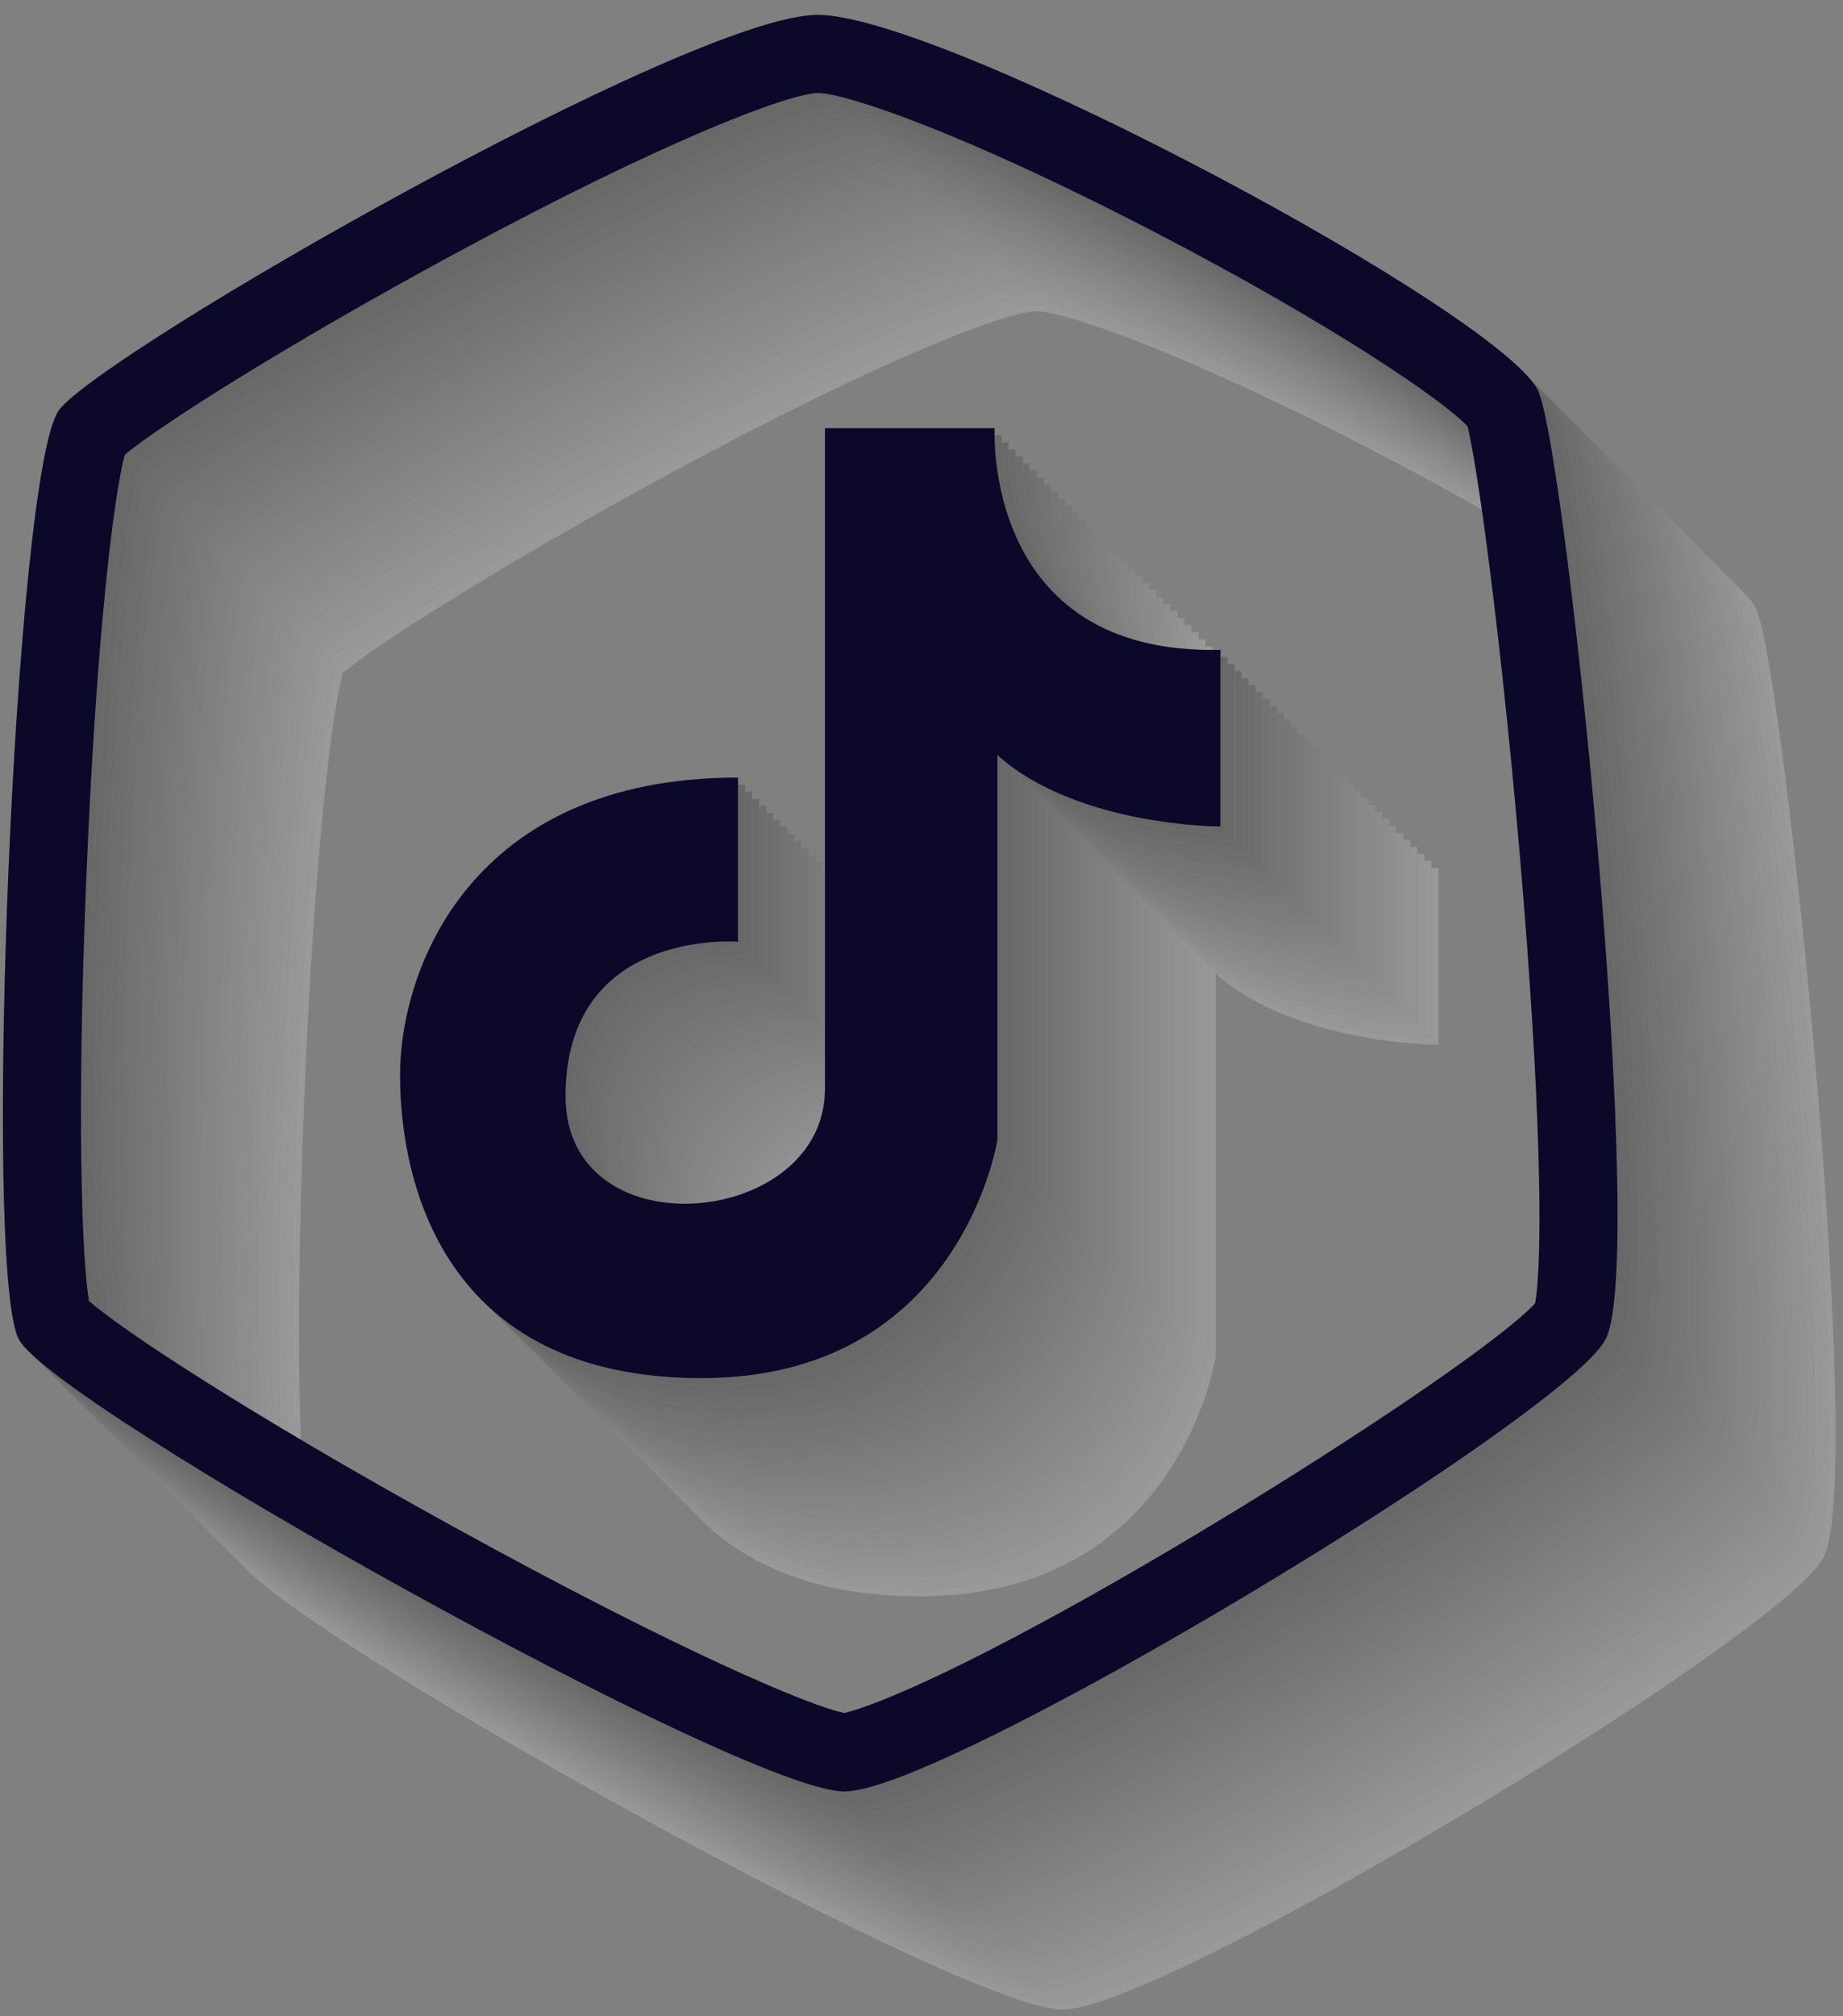 <svg width="118" height="129" viewBox="0 0 118 129" fill="none" xmlns="http://www.w3.org/2000/svg">
<rect x="0" y="0" width="118" height="129" fill="#808080" stroke="none"/>
<g opacity="0.2">
<path d="M116.702 73.856C115.562 58.569 113.528 41.767 112.492 39.089C112.315 38.632 111.829 38.044 111.091 37.355C111.568 37.849 111.906 38.285 112.042 38.638C113.079 41.316 115.112 58.117 116.252 73.404C117.161 85.677 117.504 96.975 116.3 99.225C113.884 103.721 82.091 123.234 70.712 127.372C69.341 127.866 68.272 128.138 67.578 128.138C61.515 128.138 22.25 106.409 15.59 100.214C20.636 105.714 61.807 128.588 68.028 128.588C68.722 128.588 69.79 128.317 71.162 127.822C82.541 123.684 114.333 104.171 116.75 99.674C117.954 97.427 117.611 86.127 116.702 73.856Z" fill="white"/>
<path d="M65.866 19.463C64.112 19.496 56.473 22.265 42.609 29.758C31.669 35.671 23.617 40.832 21.498 42.608C20.834 45.032 19.693 53.815 19.036 69.681C18.623 79.648 18.631 87.158 18.82 91.866C18.966 91.953 19.115 92.041 19.263 92.128C19.082 87.41 19.079 79.969 19.486 70.132C20.143 54.266 21.283 45.484 21.948 43.059C24.066 41.283 32.118 36.123 43.059 30.209C56.923 22.715 64.562 19.947 66.316 19.914C68.051 19.916 75.511 22.371 88.16 28.953C90.608 30.227 92.842 31.447 94.875 32.6C94.865 32.53 94.855 32.457 94.845 32.388C92.703 31.166 90.326 29.864 87.709 28.502C75.061 21.92 67.601 19.465 65.866 19.463Z" fill="white"/>
<path d="M77.371 61.829V86.43C77.371 86.43 75.037 101.693 58.427 101.693C51.873 101.693 47.492 99.718 44.582 96.918C47.484 99.955 51.977 102.143 58.877 102.143C75.487 102.143 77.821 86.88 77.821 86.88V62.279C82.939 66.858 92.097 66.847 92.097 66.847V55.546C91.942 55.55 91.799 55.542 91.647 55.543V66.397C91.647 66.397 82.489 66.407 77.371 61.829Z" fill="white"/>
<path d="M77.637 41.582C77.639 41.442 77.642 41.359 77.642 41.359H77.186C77.186 41.427 77.187 41.498 77.189 41.579C77.337 41.582 77.486 41.582 77.637 41.582Z" fill="white"/>
<path d="M65.416 19.012C63.662 19.045 56.023 21.814 42.159 29.308C31.218 35.221 23.167 40.382 21.048 42.158C20.384 44.582 19.243 53.365 18.586 69.231C18.168 79.328 18.181 86.909 18.377 91.603C18.521 91.689 18.674 91.779 18.82 91.865C18.632 87.158 18.624 79.648 19.036 69.68C19.693 53.814 20.834 45.032 21.498 42.607C23.616 40.831 31.668 35.671 42.609 29.757C56.473 22.263 64.112 19.495 65.866 19.462C67.601 19.464 75.061 21.919 87.71 28.501C90.327 29.863 92.704 31.165 94.846 32.387C94.836 32.314 94.825 32.246 94.815 32.174C92.569 30.885 90.045 29.5 87.26 28.051C74.611 21.469 67.15 19.014 65.416 19.012Z" fill="#F7F7F7"/>
<path d="M70.713 127.373C82.092 123.235 113.884 103.722 116.301 99.225C117.505 96.976 117.162 85.677 116.253 73.405C115.113 58.119 113.079 41.318 112.043 38.638C111.907 38.286 111.569 37.849 111.092 37.356C110.95 37.209 110.811 37.064 110.642 36.906C111.119 37.399 111.456 37.836 111.592 38.188C112.629 40.867 114.662 57.669 115.802 72.955C116.711 85.227 117.054 96.526 115.85 98.775C113.434 103.272 81.641 122.785 70.262 126.923C68.891 127.417 67.822 127.688 67.128 127.688C61.065 127.688 21.799 105.958 15.14 99.764C15.268 99.904 15.417 100.053 15.591 100.215C22.251 106.41 61.516 128.139 67.579 128.139C68.273 128.139 69.341 127.867 70.713 127.373Z" fill="#F7F7F7"/>
<path d="M91.196 65.947C91.196 65.947 82.038 65.958 76.92 61.379V85.98C76.92 85.98 74.586 101.243 57.976 101.243C51.422 101.243 47.041 99.268 44.132 96.468C44.278 96.62 44.428 96.77 44.582 96.918C47.492 99.718 51.873 101.693 58.427 101.693C75.037 101.693 77.371 86.43 77.371 86.43V61.83C82.489 66.409 91.646 66.398 91.646 66.398V55.544V55.097C91.491 55.101 91.348 55.093 91.196 55.094V65.947Z" fill="#F7F7F7"/>
<path d="M76.755 41.577C76.895 41.582 77.045 41.577 77.188 41.58C77.186 41.498 77.185 41.427 77.185 41.36C77.183 41.076 77.192 40.91 77.192 40.91H76.735C76.736 41.086 76.742 41.311 76.755 41.577Z" fill="#F7F7F7"/>
<path d="M64.965 18.561C63.211 18.593 55.572 21.363 41.708 28.855C30.768 34.769 22.716 39.929 20.597 41.706C19.933 44.13 18.792 52.913 18.135 68.778C17.712 79.004 17.73 86.656 17.933 91.335C18.081 91.424 18.226 91.511 18.376 91.6C18.181 86.906 18.167 79.326 18.585 69.228C19.242 53.362 20.383 44.58 21.047 42.156C23.166 40.38 31.217 35.219 42.158 29.305C56.022 21.811 63.661 19.044 65.415 19.009C67.15 19.012 74.61 21.466 87.259 28.049C90.044 29.497 92.568 30.883 94.814 32.172C94.804 32.102 94.794 32.033 94.784 31.965C92.432 30.608 89.773 29.14 86.809 27.599C74.161 21.017 66.7 18.562 64.965 18.561Z" fill="#EFEFEF"/>
<path d="M67.128 127.69C67.822 127.69 68.89 127.419 70.262 126.925C81.641 122.786 113.433 103.274 115.85 98.777C117.054 96.528 116.711 85.229 115.802 72.957C114.662 57.671 112.628 40.869 111.592 38.19C111.456 37.838 111.118 37.401 110.642 36.908C110.5 36.761 110.36 36.615 110.191 36.457C110.668 36.95 111.006 37.388 111.142 37.74C112.179 40.419 114.212 57.221 115.352 72.507C116.261 84.779 116.604 96.078 115.4 98.327C112.984 102.824 81.191 122.337 69.813 126.475C68.441 126.969 67.373 127.241 66.679 127.241C60.616 127.241 21.354 105.513 14.692 99.318C14.82 99.457 14.969 99.606 15.141 99.767C21.799 105.961 61.065 127.69 67.128 127.69Z" fill="#EFEFEF"/>
<path d="M90.747 65.496C90.747 65.496 81.589 65.507 76.471 60.928V85.529C76.471 85.529 74.137 100.792 57.527 100.792C50.973 100.792 46.592 98.817 43.682 96.017C43.828 96.17 43.979 96.319 44.132 96.468C47.042 99.268 51.423 101.243 57.976 101.243C74.586 101.243 76.92 85.98 76.92 85.98V61.379C82.038 65.958 91.196 65.947 91.196 65.947V55.093V54.646C91.041 54.65 90.898 54.642 90.746 54.643L90.747 65.496Z" fill="#EFEFEF"/>
<path d="M76.333 41.547C76.476 41.555 76.61 41.571 76.756 41.577C76.742 41.311 76.737 41.086 76.735 40.909C76.733 40.625 76.742 40.459 76.742 40.459H76.285C76.286 40.723 76.298 41.094 76.333 41.547Z" fill="#EFEFEF"/>
<path d="M66.678 127.239C67.372 127.239 68.44 126.968 69.812 126.473C81.191 122.335 112.983 102.822 115.399 98.325C116.603 96.076 116.26 84.777 115.351 72.505C114.211 57.219 112.177 40.417 111.141 37.738C111.005 37.386 110.667 36.949 110.19 36.455C110.048 36.308 109.91 36.163 109.741 36.006C110.218 36.499 110.555 36.936 110.691 37.288C111.728 39.967 113.761 56.769 114.901 72.055C115.81 84.327 116.153 95.626 114.949 97.875C112.533 102.372 80.74 121.885 69.362 126.023C67.99 126.517 66.922 126.789 66.228 126.789C60.165 126.789 20.899 105.059 14.24 98.865C14.368 99.005 14.518 99.155 14.691 99.316C21.352 105.511 60.615 127.239 66.678 127.239Z" fill="#E6E6E6"/>
<path d="M64.516 18.111C62.762 18.144 55.123 20.913 41.259 28.407C30.319 34.32 22.267 39.481 20.148 41.257C19.484 43.681 18.343 52.464 17.686 68.33C17.257 78.695 17.282 86.411 17.492 91.072C17.64 91.161 17.783 91.248 17.933 91.338C17.731 86.659 17.712 79.005 18.135 68.781C18.792 52.915 19.932 44.133 20.597 41.708C22.715 39.932 30.767 34.772 41.708 28.858C55.572 21.365 63.211 18.596 64.965 18.563C66.7 18.565 74.161 21.02 86.809 27.602C89.773 29.145 92.432 30.611 94.784 31.969C94.774 31.901 94.764 31.83 94.754 31.763C92.301 30.337 89.503 28.788 86.359 27.152C73.711 20.568 66.251 18.113 64.516 18.111Z" fill="#E6E6E6"/>
<path d="M90.296 65.046C90.296 65.046 81.138 65.056 76.02 60.477V85.079C76.02 85.079 73.686 100.342 57.076 100.342C50.522 100.342 46.141 98.367 43.231 95.567C43.377 95.719 43.527 95.868 43.681 96.016C46.591 98.817 50.972 100.792 57.526 100.792C74.136 100.792 76.47 85.528 76.47 85.528V60.928C81.588 65.507 90.746 65.496 90.746 65.496V54.642V54.194C90.591 54.199 90.447 54.191 90.296 54.191V65.046Z" fill="#E6E6E6"/>
<path d="M75.92 41.518C76.056 41.529 76.193 41.539 76.332 41.547C76.297 41.093 76.285 40.723 76.284 40.458C76.282 40.174 76.291 40.008 76.291 40.008H75.834C75.836 40.35 75.855 40.872 75.92 41.518Z" fill="#E6E6E6"/>
<path d="M66.227 126.789C66.921 126.789 67.989 126.518 69.361 126.023C80.74 121.884 112.532 102.372 114.948 97.875C116.152 95.626 115.809 84.327 114.9 72.055C113.76 56.769 111.726 39.968 110.69 37.288C110.554 36.936 110.216 36.499 109.74 36.006C109.598 35.859 109.459 35.713 109.289 35.555C109.766 36.048 110.104 36.486 110.24 36.838C111.277 39.517 113.31 56.319 114.45 71.605C115.359 83.877 115.702 95.176 114.498 97.425C112.082 101.922 80.289 121.435 68.911 125.573C67.539 126.067 66.471 126.338 65.777 126.338C59.714 126.338 20.451 104.61 13.79 98.415C13.918 98.554 14.066 98.704 14.239 98.864C20.898 105.059 60.164 126.789 66.227 126.789Z" fill="#DEDEDE"/>
<path d="M64.065 17.66C62.311 17.693 54.672 20.462 40.808 27.955C29.868 33.868 21.816 39.029 19.697 40.805C19.033 43.229 17.892 52.012 17.235 67.878C16.8 78.387 16.832 86.166 17.051 90.805C17.196 90.893 17.344 90.982 17.492 91.071C17.282 86.41 17.256 78.694 17.686 68.329C18.343 52.463 19.483 43.68 20.148 41.256C22.267 39.48 30.318 34.32 41.259 28.406C55.123 20.912 62.762 18.144 64.516 18.11C66.251 18.112 73.711 20.567 86.36 27.149C89.504 28.785 92.302 30.334 94.755 31.76C94.745 31.691 94.735 31.621 94.724 31.554C92.174 30.062 89.232 28.428 85.909 26.699C73.26 20.116 65.8 17.662 64.065 17.66Z" fill="#DEDEDE"/>
<path d="M89.845 64.594C89.845 64.594 80.687 64.605 75.57 60.026V84.627C75.57 84.627 73.236 99.89 56.626 99.89C50.072 99.89 45.691 97.915 42.781 95.115C42.927 95.268 43.077 95.417 43.231 95.565C46.141 98.365 50.522 100.34 57.076 100.34C73.686 100.34 76.02 85.077 76.02 85.077V60.476C81.138 65.055 90.296 65.044 90.296 65.044V54.19V53.743C90.141 53.747 89.998 53.739 89.846 53.74V64.594H89.845Z" fill="#DEDEDE"/>
<path d="M75.518 41.491C75.648 41.504 75.788 41.509 75.92 41.519C75.854 40.872 75.836 40.351 75.834 40.009C75.832 39.725 75.841 39.559 75.841 39.559H75.384C75.386 39.973 75.412 40.649 75.518 41.491Z" fill="#DEDEDE"/>
<path d="M65.777 126.338C66.471 126.338 67.539 126.067 68.911 125.573C80.29 121.434 112.082 101.922 114.498 97.425C115.702 95.177 115.359 83.877 114.45 71.606C113.31 56.319 111.276 39.519 110.24 36.839C110.104 36.486 109.766 36.05 109.289 35.556C109.147 35.408 109.008 35.264 108.839 35.105C109.316 35.599 109.654 36.035 109.79 36.388C110.827 39.066 112.86 55.868 114 71.154C114.909 83.427 115.252 94.725 114.048 96.975C111.632 101.471 79.839 120.984 68.46 125.122C67.089 125.616 66.02 125.888 65.326 125.888C59.263 125.888 19.997 104.158 13.338 97.965C13.466 98.105 13.616 98.254 13.789 98.415C20.452 104.611 59.714 126.338 65.777 126.338Z" fill="#D6D6D6"/>
<path d="M63.614 17.211C61.86 17.244 54.221 20.013 40.357 27.507C29.417 33.42 21.365 38.581 19.246 40.357C18.582 42.781 17.441 51.564 16.784 67.43C16.343 78.082 16.382 85.926 16.609 90.542C16.752 90.629 16.905 90.72 17.05 90.808C16.832 86.169 16.799 78.39 17.234 67.881C17.891 52.015 19.031 43.233 19.696 40.808C21.815 39.032 29.866 33.872 40.807 27.958C54.671 20.464 62.31 17.696 64.064 17.663C65.799 17.665 73.259 20.12 85.908 26.702C89.231 28.431 92.173 30.065 94.723 31.557C94.712 31.486 94.702 31.42 94.692 31.351C92.05 29.795 88.961 28.074 85.458 26.252C72.81 19.668 65.349 17.213 63.614 17.211Z" fill="#D6D6D6"/>
<path d="M89.395 64.145C89.395 64.145 80.237 64.156 75.12 59.577V84.178C75.12 84.178 72.786 99.441 56.176 99.441C49.622 99.441 45.242 97.466 42.332 94.666C42.478 94.818 42.628 94.968 42.782 95.116C45.692 97.916 50.073 99.891 56.627 99.891C73.237 99.891 75.571 84.628 75.571 84.628V60.027C80.689 64.606 89.846 64.595 89.846 64.595V53.741V53.294C89.691 53.298 89.548 53.29 89.396 53.291V64.145H89.395Z" fill="#D6D6D6"/>
<path d="M75.123 41.438C75.256 41.454 75.383 41.475 75.519 41.489C75.413 40.647 75.387 39.971 75.385 39.557C75.383 39.273 75.391 39.107 75.391 39.107H74.934C74.937 39.585 74.969 40.411 75.123 41.438Z" fill="#D6D6D6"/>
<path d="M48.865 75.8C50.167 75.109 51.263 74.13 51.971 72.897C50.797 73.534 49.689 74.463 48.865 75.8Z" fill="#D6D6D6"/>
<path d="M65.328 125.887C66.022 125.887 67.09 125.616 68.462 125.121C79.841 120.982 111.633 101.47 114.05 96.973C115.254 94.724 114.911 83.425 114.002 71.153C112.862 55.867 110.828 39.066 109.792 36.386C109.656 36.034 109.318 35.597 108.841 35.104C108.699 34.957 108.56 34.812 108.391 34.654C108.868 35.147 109.206 35.584 109.342 35.936C110.379 38.615 112.412 55.417 113.552 70.703C114.461 82.975 114.804 94.274 113.6 96.523C111.184 101.02 79.391 120.533 68.012 124.671C66.64 125.165 65.572 125.437 64.878 125.437C58.815 125.437 19.553 103.709 12.891 97.514C13.019 97.653 13.167 97.803 13.34 97.963C19.998 104.157 59.264 125.887 65.328 125.887Z" fill="#CECECE"/>
<path d="M63.164 16.76C61.41 16.793 53.771 19.562 39.907 27.055C28.967 32.968 20.915 38.129 18.796 39.905C18.132 42.329 16.991 51.112 16.334 66.978C15.887 77.771 15.933 85.682 16.168 90.271C16.315 90.36 16.46 90.449 16.609 90.539C16.382 85.924 16.343 78.079 16.784 67.427C17.441 51.561 18.581 42.779 19.246 40.354C21.364 38.578 29.416 33.418 40.357 27.504C54.221 20.01 61.86 17.242 63.614 17.208C65.349 17.21 72.809 19.665 85.458 26.247C88.961 28.07 92.05 29.79 94.692 31.346C94.682 31.279 94.672 31.212 94.662 31.146C91.927 29.524 88.703 27.719 85.008 25.796C72.36 19.217 64.899 16.762 63.164 16.76Z" fill="#CECECE"/>
<path d="M74.737 41.386C74.864 41.405 74.991 41.423 75.122 41.439C74.968 40.412 74.936 39.586 74.934 39.108C74.932 38.824 74.941 38.658 74.941 38.658H74.484C74.486 39.195 74.529 40.178 74.737 41.386Z" fill="#CECECE"/>
<path d="M88.945 63.695C88.945 63.695 79.787 63.706 74.67 59.127V83.728C74.67 83.728 72.336 98.991 55.726 98.991C49.172 98.991 44.792 97.016 41.881 94.216C42.027 94.369 42.178 94.518 42.332 94.667C45.242 97.467 49.623 99.442 56.176 99.442C72.786 99.442 75.12 84.179 75.12 84.179V59.578C80.238 64.157 89.395 64.146 89.395 64.146V53.292V52.845C89.24 52.849 89.097 52.842 88.945 52.842V63.695Z" fill="#CECECE"/>
<path d="M47.951 76.223C48.264 76.096 48.57 75.957 48.865 75.8C49.689 74.462 50.797 73.534 51.971 72.896C52.13 72.619 52.275 72.332 52.392 72.029C50.666 72.761 48.963 74.032 47.951 76.223Z" fill="#CECECE"/>
<path d="M64.876 125.438C65.57 125.438 66.638 125.167 68.01 124.672C79.389 120.533 111.181 101.021 113.598 96.524C114.802 94.275 114.459 82.976 113.55 70.704C112.41 55.418 110.376 38.617 109.34 35.937C109.204 35.585 108.866 35.148 108.389 34.655C108.247 34.508 108.108 34.363 107.939 34.205C108.416 34.698 108.754 35.135 108.89 35.487C109.927 38.166 111.96 54.968 113.1 70.254C114.009 82.526 114.352 93.825 113.148 96.074C110.732 100.571 78.939 120.084 67.561 124.222C66.189 124.716 65.121 124.988 64.427 124.988C58.364 124.988 19.098 103.258 12.438 97.064C12.566 97.204 12.716 97.354 12.889 97.515C19.552 103.71 58.815 125.438 64.876 125.438Z" fill="#C5C5C5"/>
<path d="M62.715 16.311C60.961 16.343 53.322 19.113 39.458 26.605C28.517 32.519 20.465 37.679 18.348 39.456C17.683 41.88 16.543 50.663 15.886 66.528C15.432 77.46 15.486 85.442 15.729 90.002C15.877 90.092 16.02 90.18 16.169 90.272C15.935 85.683 15.889 77.772 16.335 66.978C16.992 51.112 18.133 42.331 18.797 39.906C20.916 38.13 28.968 32.969 39.908 27.055C53.773 19.561 61.411 16.794 63.166 16.761C64.9 16.762 72.361 19.218 85.01 25.799C88.704 27.721 91.928 29.527 94.663 31.149C94.653 31.084 94.644 31.015 94.633 30.95C91.811 29.264 88.445 27.372 84.559 25.349C71.909 18.767 64.45 16.312 62.715 16.311Z" fill="#C5C5C5"/>
<path d="M74.361 41.333C74.483 41.354 74.613 41.367 74.737 41.385C74.529 40.178 74.486 39.195 74.483 38.657C74.481 38.373 74.49 38.207 74.49 38.207H74.033C74.036 38.803 74.088 39.946 74.361 41.333Z" fill="#C5C5C5"/>
<path d="M88.496 63.245C88.496 63.245 79.338 63.256 74.221 58.677V83.277C74.221 83.277 71.887 98.54 55.277 98.54C48.724 98.54 44.343 96.566 41.433 93.766C41.579 93.918 41.729 94.068 41.883 94.216C44.793 97.016 49.174 98.991 55.728 98.991C72.338 98.991 74.672 83.728 74.672 83.728V59.127C79.79 63.706 88.947 63.695 88.947 63.695V52.841V52.394C88.792 52.398 88.649 52.39 88.497 52.391L88.496 63.245Z" fill="#C5C5C5"/>
<path d="M47.206 76.494C47.459 76.413 47.706 76.323 47.95 76.224C48.963 74.033 50.665 72.762 52.39 72.03C52.479 71.8 52.554 71.561 52.616 71.316C50.493 72.054 48.269 73.543 47.206 76.494Z" fill="#C5C5C5"/>
<path d="M64.426 124.987C65.12 124.987 66.188 124.716 67.56 124.221C78.939 120.083 110.731 100.57 113.148 96.073C114.352 93.824 114.009 82.525 113.1 70.253C111.96 54.967 109.926 38.165 108.89 35.486C108.754 35.134 108.416 34.697 107.939 34.204C107.797 34.057 107.658 33.912 107.489 33.754C107.966 34.247 108.304 34.684 108.44 35.036C109.477 37.715 111.51 54.516 112.65 69.803C113.559 82.075 113.902 93.374 112.698 95.623C110.282 100.12 78.489 119.633 67.11 123.771C65.739 124.265 64.67 124.537 63.976 124.537C57.913 124.537 18.651 102.809 11.989 96.614C12.117 96.753 12.266 96.902 12.438 97.063C19.097 103.258 58.363 124.987 64.426 124.987Z" fill="#BDBDBD"/>
<path d="M62.264 15.859C60.51 15.892 52.871 18.661 39.007 26.154C28.067 32.067 20.015 37.228 17.896 39.004C17.232 41.428 16.091 50.211 15.434 66.077C14.976 77.149 15.036 85.2 15.286 89.73C15.431 89.819 15.579 89.91 15.727 90C15.485 85.439 15.432 77.459 15.884 66.527C16.541 50.661 17.681 41.879 18.346 39.454C20.464 37.678 28.516 32.518 39.456 26.604C53.32 19.11 60.959 16.342 62.713 16.309C64.448 16.311 71.908 18.766 84.557 25.348C88.443 27.37 91.809 29.262 94.631 30.948C94.621 30.88 94.61 30.814 94.6 30.748C91.697 29.002 88.185 27.02 84.107 24.898C71.459 18.316 63.998 15.861 62.264 15.859Z" fill="#BDBDBD"/>
<path d="M88.044 51.94V62.794C88.044 62.794 78.886 62.804 73.769 58.225V82.826C73.769 82.826 71.436 98.09 54.825 98.09C48.272 98.09 43.891 96.115 40.98 93.314C41.127 93.468 41.278 93.618 41.431 93.766C44.342 96.566 48.722 98.54 55.276 98.54C71.885 98.54 74.219 83.276 74.219 83.276V58.676C79.338 63.255 88.495 63.245 88.495 63.245V52.391V51.944C88.34 51.947 88.197 51.938 88.044 51.94Z" fill="#BDBDBD"/>
<path d="M73.987 41.262C74.112 41.286 74.233 41.312 74.361 41.334C74.088 39.946 74.036 38.804 74.033 38.208C74.031 37.924 74.04 37.758 74.04 37.758H73.583C73.587 38.407 73.644 39.704 73.987 41.262Z" fill="#BDBDBD"/>
<path d="M46.55 76.683C46.772 76.627 46.99 76.564 47.207 76.495C48.269 73.543 50.494 72.055 52.618 71.317C52.67 71.112 52.706 70.9 52.738 70.686C50.308 71.394 47.585 73.019 46.55 76.683Z" fill="#BDBDBD"/>
<path d="M63.976 124.538C64.67 124.538 65.738 124.267 67.11 123.772C78.489 119.633 110.281 100.121 112.698 95.624C113.902 93.375 113.559 82.076 112.65 69.804C111.51 54.518 109.476 37.716 108.44 35.037C108.304 34.685 107.966 34.248 107.489 33.755C107.347 33.608 107.208 33.463 107.039 33.305C107.516 33.798 107.854 34.235 107.99 34.587C109.027 37.266 111.06 54.068 112.2 69.354C113.109 81.626 113.452 92.925 112.248 95.174C109.832 99.671 78.039 119.184 66.66 123.322C65.288 123.816 64.22 124.088 63.526 124.088C57.463 124.088 18.199 102.36 11.538 96.164C11.666 96.304 11.815 96.453 11.989 96.615C18.65 102.811 57.913 124.538 63.976 124.538Z" fill="#B5B5B5"/>
<path d="M61.813 15.408C60.059 15.441 52.42 18.21 38.556 25.704C27.616 31.617 19.564 36.778 17.445 38.554C16.781 40.978 15.64 49.761 14.983 65.627C14.519 76.844 14.586 84.965 14.845 89.46C14.987 89.548 15.141 89.641 15.286 89.73C15.036 85.2 14.976 77.149 15.434 66.077C16.091 50.211 17.231 41.429 17.896 39.004C20.014 37.228 28.066 32.068 39.007 26.154C52.871 18.66 60.51 15.892 62.264 15.859C63.999 15.861 71.46 18.316 84.108 24.898C88.186 27.02 91.697 29.002 94.601 30.748C94.591 30.681 94.58 30.616 94.57 30.55C91.589 28.743 87.933 26.672 83.658 24.447C71.009 17.865 63.548 15.41 61.813 15.408Z" fill="#B5B5B5"/>
<path d="M73.627 41.186C73.747 41.212 73.865 41.239 73.988 41.263C73.645 39.705 73.587 38.408 73.583 37.759C73.582 37.475 73.59 37.309 73.59 37.309H73.133C73.136 38.008 73.207 39.466 73.627 41.186Z" fill="#B5B5B5"/>
<path d="M54.825 98.09C71.435 98.09 73.769 82.827 73.769 82.827V58.226C78.887 62.805 88.044 62.794 88.044 62.794V51.94V51.493C87.889 51.497 87.746 51.489 87.594 51.49V62.344C87.594 62.344 78.436 62.355 73.319 57.776V82.377C73.319 82.377 70.985 97.64 54.375 97.64C47.822 97.64 43.441 95.666 40.531 92.866C40.677 93.018 40.827 93.168 40.981 93.315C43.89 96.115 48.27 98.09 54.825 98.09Z" fill="#B5B5B5"/>
<path d="M45.949 76.822C46.151 76.783 46.351 76.735 46.55 76.685C47.586 73.019 50.308 71.395 52.738 70.687C52.766 70.496 52.783 70.299 52.795 70.1C50.125 70.757 46.907 72.464 45.949 76.822Z" fill="#B5B5B5"/>
<path d="M63.526 124.087C64.22 124.087 65.288 123.815 66.66 123.32C78.039 119.182 109.831 99.669 112.248 95.172C113.452 92.924 113.109 81.624 112.2 69.353C111.06 54.066 109.026 37.266 107.99 34.586C107.854 34.233 107.516 33.797 107.039 33.303C106.897 33.157 106.758 33.011 106.589 32.853C107.066 33.346 107.404 33.783 107.54 34.136C108.576 36.815 110.61 53.617 111.75 68.903C112.659 81.174 113.002 92.474 111.798 94.722C109.382 99.219 77.589 118.733 66.21 122.871C64.839 123.365 63.77 123.637 63.076 123.637C57.013 123.637 17.749 101.908 11.088 95.713C11.216 95.853 11.365 96.002 11.538 96.163C18.198 102.359 57.463 124.087 63.526 124.087Z" fill="#ADADAD"/>
<path d="M61.363 14.959C59.609 14.992 51.97 17.761 38.106 25.254C27.166 31.167 19.114 36.328 16.995 38.104C16.331 40.528 15.19 49.311 14.533 65.177C14.062 76.551 14.138 84.732 14.406 89.188C14.554 89.28 14.694 89.368 14.845 89.461C14.586 84.965 14.519 76.844 14.983 65.628C15.64 49.762 16.781 40.979 17.445 38.555C19.563 36.779 27.615 31.619 38.556 25.705C52.42 18.211 60.059 15.443 61.813 15.409C63.548 15.411 71.008 17.866 83.657 24.448C87.932 26.673 91.588 28.744 94.569 30.551C94.559 30.486 94.549 30.421 94.538 30.358C91.482 28.491 87.688 26.331 83.206 23.998C70.558 17.416 63.098 14.961 61.363 14.959Z" fill="#ADADAD"/>
<path d="M73.273 41.109C73.388 41.137 73.51 41.159 73.628 41.185C73.208 39.465 73.138 38.008 73.134 37.307C73.132 37.023 73.141 36.857 73.141 36.857H72.684C72.688 37.607 72.767 39.228 73.273 41.109Z" fill="#ADADAD"/>
<path d="M54.374 97.639C70.984 97.639 73.318 82.376 73.318 82.376V57.775C78.436 62.354 87.593 62.343 87.593 62.343V51.489V51.042C87.438 51.046 87.295 51.038 87.143 51.039V61.893C87.143 61.893 77.985 61.904 72.867 57.325V81.925C72.867 81.925 70.533 97.188 53.923 97.188C47.369 97.188 42.988 95.213 40.078 92.413C40.224 92.566 40.375 92.716 40.529 92.864C43.44 95.664 47.821 97.639 54.374 97.639Z" fill="#ADADAD"/>
<path d="M45.4 76.913C45.584 76.887 45.767 76.856 45.949 76.821C46.907 72.463 50.125 70.756 52.795 70.099C52.803 69.962 52.819 69.829 52.819 69.688C52.819 69.643 52.819 69.588 52.819 69.541C49.965 70.131 46.25 71.883 45.4 76.913Z" fill="#ADADAD"/>
<path d="M63.076 123.637C63.77 123.637 64.838 123.366 66.21 122.871C77.589 118.733 109.381 99.22 111.798 94.723C113.002 92.474 112.659 81.175 111.75 68.903C110.61 53.617 108.576 36.815 107.54 34.136C107.404 33.784 107.066 33.347 106.589 32.854C106.447 32.707 106.308 32.562 106.139 32.404C106.616 32.897 106.954 33.334 107.09 33.686C108.127 36.365 110.16 53.167 111.3 68.453C112.209 80.725 112.552 92.024 111.348 94.273C108.932 98.77 77.139 118.283 65.76 122.421C64.388 122.915 63.32 123.187 62.626 123.187C56.563 123.187 17.299 101.459 10.638 95.263C10.766 95.402 10.915 95.552 11.088 95.713C17.749 101.908 57.013 123.637 63.076 123.637Z" fill="#A5A5A5"/>
<path d="M60.913 14.508C59.159 14.541 51.52 17.31 37.656 24.804C26.716 30.717 18.664 35.878 16.545 37.654C15.881 40.078 14.74 48.861 14.083 64.727C13.605 76.257 13.691 84.502 13.967 88.914C14.113 89.005 14.256 89.095 14.406 89.188C14.138 84.732 14.062 76.551 14.533 65.177C15.19 49.311 16.33 40.529 16.995 38.104C19.113 36.328 27.165 31.168 38.106 25.254C51.97 17.761 59.609 14.992 61.363 14.959C63.098 14.961 70.558 17.416 83.207 23.998C87.689 26.33 91.482 28.491 94.539 30.358C94.529 30.294 94.518 30.227 94.508 30.165C91.383 28.241 87.445 25.988 82.757 23.549C70.108 16.965 62.648 14.511 60.913 14.508Z" fill="#A5A5A5"/>
<path d="M72.923 41.017C73.038 41.048 73.153 41.079 73.271 41.108C72.765 39.227 72.686 37.607 72.681 36.856C72.679 36.572 72.688 36.406 72.688 36.406H72.231C72.236 37.204 72.326 38.986 72.923 41.017Z" fill="#A5A5A5"/>
<path d="M53.924 97.19C70.534 97.19 72.868 81.927 72.868 81.927V57.327C77.986 61.906 87.144 61.895 87.144 61.895V51.04V50.593C86.989 50.597 86.846 50.589 86.694 50.59V61.444C86.694 61.444 77.536 61.455 72.418 56.876V81.477C72.418 81.477 70.084 96.74 53.474 96.74C46.92 96.74 42.54 94.766 39.63 91.966C39.775 92.118 39.926 92.268 40.079 92.415C42.989 95.216 47.37 97.19 53.924 97.19Z" fill="#A5A5A5"/>
<path d="M44.872 76.972C45.048 76.955 45.224 76.938 45.4 76.913C46.25 71.883 49.966 70.131 52.82 69.54C52.82 69.37 52.82 69.19 52.82 69.004C49.831 69.518 45.584 71.266 44.872 76.972Z" fill="#A5A5A5"/>
<path d="M62.626 123.186C63.319 123.186 64.388 122.915 65.76 122.42C77.138 118.281 108.931 98.769 111.348 94.272C112.552 92.023 112.209 80.724 111.3 68.452C110.16 53.166 108.126 36.364 107.09 33.685C106.954 33.333 106.616 32.896 106.139 32.403C105.997 32.256 105.858 32.111 105.689 31.953C106.166 32.446 106.503 32.883 106.639 33.235C107.676 35.914 109.709 52.715 110.849 68.002C111.758 80.274 112.101 91.573 110.897 93.822C108.481 98.319 76.688 117.832 65.308 121.97C63.938 122.464 62.868 122.736 62.175 122.736C56.111 122.736 16.846 101.006 10.187 94.812C10.315 94.952 10.463 95.101 10.637 95.263C17.299 101.458 56.562 123.186 62.626 123.186Z" fill="#9C9C9C"/>
<path d="M60.463 14.059C58.709 14.092 51.07 16.861 37.206 24.355C26.266 30.268 18.214 35.429 16.095 37.204C15.431 39.628 14.29 48.412 13.633 64.277C13.149 75.963 13.243 84.274 13.529 88.64C13.672 88.729 13.822 88.823 13.968 88.914C13.691 84.501 13.606 76.257 14.084 64.727C14.741 48.861 15.881 40.078 16.546 37.654C18.664 35.878 26.716 30.718 37.657 24.804C51.521 17.31 59.16 14.542 60.914 14.508C62.649 14.51 70.11 16.965 82.758 23.548C87.446 25.988 91.385 28.241 94.509 30.164C94.498 30.097 94.488 30.035 94.477 29.97C91.291 27.993 87.202 25.644 82.307 23.097C69.658 16.516 62.197 14.061 60.463 14.059Z" fill="#9C9C9C"/>
<path d="M72.581 40.917C72.695 40.951 72.807 40.986 72.924 41.017C72.327 38.986 72.237 37.204 72.232 36.405C72.231 36.121 72.239 35.955 72.239 35.955H71.782C71.786 36.8 71.886 38.744 72.581 40.917Z" fill="#9C9C9C"/>
<path d="M53.475 96.739C70.085 96.739 72.419 81.476 72.419 81.476V56.875C77.537 61.454 86.695 61.443 86.695 61.443V50.589V50.142C86.54 50.146 86.396 50.138 86.245 50.139V60.993C86.245 60.993 77.087 61.004 71.969 56.425V81.026C71.969 81.026 69.635 96.289 53.025 96.289C46.471 96.289 42.09 94.314 39.18 91.514C39.326 91.667 39.477 91.817 39.631 91.965C42.541 94.765 46.921 96.739 53.475 96.739Z" fill="#9C9C9C"/>
<path d="M44.372 77.01C44.539 77.002 44.705 76.987 44.872 76.972C45.584 71.266 49.831 69.518 52.819 69.004C52.819 68.837 52.819 68.663 52.819 68.484C49.748 68.91 44.923 70.61 44.372 77.01Z" fill="#9C9C9C"/>
<path d="M62.175 122.736C62.869 122.736 63.937 122.465 65.309 121.97C76.688 117.831 108.48 98.319 110.897 93.822C112.101 91.573 111.758 80.274 110.849 68.002C109.709 52.716 107.675 35.915 106.639 33.235C106.503 32.883 106.165 32.446 105.689 31.953C105.547 31.806 105.407 31.66 105.238 31.502C105.715 31.995 106.053 32.433 106.189 32.785C107.226 35.464 109.259 52.266 110.399 67.552C111.308 79.824 111.651 91.123 110.447 93.372C108.031 97.869 76.238 117.382 64.86 121.52C63.488 122.014 62.42 122.286 61.726 122.286C55.663 122.286 16.401 100.558 9.739 94.363C9.867 94.502 10.015 94.651 10.188 94.812C16.845 101.006 56.111 122.736 62.175 122.736Z" fill="#949494"/>
<path d="M60.012 13.607C58.258 13.64 50.619 16.409 36.755 23.903C25.815 29.816 17.763 34.977 15.644 36.753C14.98 39.177 13.839 47.96 13.182 63.826C12.692 75.667 12.795 84.046 13.089 88.364C13.232 88.454 13.381 88.548 13.528 88.64C13.243 84.273 13.148 75.963 13.632 64.277C14.289 48.411 15.43 39.628 16.094 37.204C18.213 35.428 26.264 30.268 37.205 24.355C51.069 16.861 58.708 14.093 60.462 14.059C62.197 14.061 69.657 16.516 82.306 23.098C87.201 25.645 91.29 27.994 94.476 29.971C94.466 29.908 94.455 29.846 94.445 29.785C91.2 27.753 86.974 25.312 81.856 22.648C69.208 16.064 61.747 13.609 60.012 13.607Z" fill="#949494"/>
<path d="M72.247 40.819C72.355 40.854 72.47 40.884 72.581 40.917C71.887 38.743 71.787 36.8 71.782 35.956C71.78 35.672 71.789 35.506 71.789 35.506H71.332C71.336 36.395 71.446 38.506 72.247 40.819Z" fill="#949494"/>
<path d="M53.023 96.29C69.633 96.29 71.968 81.026 71.968 81.026V56.425C77.085 61.005 86.243 60.993 86.243 60.993V50.14V49.693C86.088 49.697 85.945 49.688 85.793 49.69V60.544C85.793 60.544 76.635 60.555 71.517 55.976V80.576C71.517 80.576 69.183 95.84 52.574 95.84C46.02 95.84 41.639 93.865 38.728 91.064C38.874 91.216 39.025 91.367 39.178 91.515C42.09 94.315 46.469 96.29 53.023 96.29Z" fill="#949494"/>
<path d="M43.89 77.022C44.051 77.022 44.212 77.017 44.373 77.01C44.924 70.609 49.749 68.909 52.82 68.484C52.82 68.32 52.82 68.153 52.82 67.978C49.728 68.308 44.26 69.906 43.89 77.022Z" fill="#949494"/>
<path d="M61.724 122.286C62.418 122.286 63.486 122.015 64.858 121.52C76.237 117.382 108.029 97.869 110.445 93.372C111.649 91.123 111.306 79.824 110.397 67.552C109.257 52.266 107.223 35.465 106.187 32.785C106.051 32.433 105.713 31.996 105.236 31.502C105.094 31.355 104.956 31.21 104.787 31.053C105.264 31.546 105.601 31.983 105.737 32.335C106.774 35.014 108.807 51.816 109.947 67.102C110.856 79.374 111.199 90.673 109.995 92.922C107.579 97.419 75.786 116.932 64.407 121.07C63.036 121.564 61.967 121.835 61.273 121.835C55.21 121.835 15.944 100.105 9.285 93.911C9.413 94.051 9.563 94.201 9.736 94.362C16.399 100.558 55.661 122.286 61.724 122.286Z" fill="#8C8C8C"/>
<path d="M59.563 13.158C57.809 13.191 50.17 15.96 36.306 23.454C25.366 29.367 17.314 34.528 15.195 36.303C14.531 38.727 13.39 47.511 12.733 63.376C12.236 75.368 12.348 83.817 12.651 88.085C12.798 88.179 12.939 88.269 13.09 88.365C12.796 84.047 12.693 75.668 13.183 63.827C13.84 47.961 14.98 39.179 15.645 36.754C17.763 34.978 25.815 29.818 36.756 23.904C50.62 16.41 58.259 13.642 60.013 13.608C61.748 13.61 69.208 16.065 81.857 22.647C86.975 25.311 91.201 27.752 94.446 29.784C94.436 29.723 94.425 29.657 94.415 29.598C91.119 27.516 86.748 24.978 81.406 22.198C68.758 15.615 61.298 13.16 59.563 13.158Z" fill="#8C8C8C"/>
<path d="M71.92 40.71C72.028 40.748 72.136 40.785 72.247 40.821C71.446 38.507 71.336 36.397 71.331 35.507C71.329 35.223 71.338 35.057 71.338 35.057H70.881C70.886 35.989 71.008 38.266 71.92 40.71Z" fill="#8C8C8C"/>
<path d="M52.573 95.838C69.183 95.838 71.517 80.575 71.517 80.575V55.974C76.635 60.553 85.793 60.542 85.793 60.542V49.688V49.241C85.638 49.245 85.495 49.237 85.343 49.238V60.092C85.343 60.092 76.185 60.103 71.068 55.524V80.125C71.068 80.125 68.734 95.388 52.124 95.388C45.57 95.388 41.19 93.414 38.28 90.613C38.426 90.765 38.576 90.915 38.73 91.063C41.639 93.863 46.019 95.838 52.573 95.838Z" fill="#8C8C8C"/>
<path d="M43.425 77.012C43.58 77.018 43.734 77.023 43.89 77.023C44.26 69.906 49.728 68.309 52.82 67.979C52.82 67.819 52.82 67.656 52.82 67.488C49.788 67.715 43.597 69.149 43.425 77.012Z" fill="#8C8C8C"/>
<path d="M61.274 121.835C61.968 121.835 63.036 121.564 64.408 121.07C75.787 116.931 107.579 97.419 109.996 92.922C111.2 90.673 110.857 79.374 109.948 67.102C108.808 51.816 106.774 35.015 105.738 32.335C105.602 31.983 105.264 31.546 104.788 31.053C104.646 30.906 104.507 30.76 104.337 30.602C104.814 31.096 105.152 31.533 105.288 31.885C106.325 34.564 108.358 51.366 109.498 66.652C110.407 78.924 110.75 90.223 109.546 92.472C107.13 96.969 75.337 116.482 63.959 120.62C62.587 121.114 61.519 121.386 60.825 121.386C54.762 121.386 15.499 99.658 8.838 93.463C8.966 93.602 9.114 93.751 9.287 93.912C15.945 100.106 55.211 121.835 61.274 121.835Z" fill="#848484"/>
<path d="M59.112 12.707C57.358 12.74 49.719 15.509 35.855 23.002C24.915 28.915 16.863 34.076 14.744 35.852C14.08 38.276 12.939 47.059 12.282 62.925C11.779 75.075 11.9 83.593 12.212 87.805C12.355 87.896 12.503 87.99 12.65 88.084C12.347 83.816 12.235 75.367 12.732 63.375C13.389 47.509 14.529 38.726 15.194 36.302C17.312 34.526 25.364 29.366 36.305 23.453C50.169 15.959 57.808 13.191 59.562 13.157C61.297 13.159 68.757 15.614 81.406 22.196C86.748 24.976 91.119 27.514 94.415 29.596C94.404 29.531 94.394 29.471 94.383 29.409C91.044 27.281 86.521 24.642 80.956 21.745C68.307 15.164 60.846 12.709 59.112 12.707Z" fill="#848484"/>
<path d="M71.596 40.584C71.704 40.626 71.81 40.669 71.921 40.709C71.008 38.264 70.887 35.989 70.882 35.056C70.88 34.772 70.889 34.605 70.889 34.605H70.432C70.437 35.578 70.568 38.02 71.596 40.584Z" fill="#848484"/>
<path d="M52.123 95.387C68.733 95.387 71.067 80.124 71.067 80.124V55.523C76.185 60.102 85.342 60.091 85.342 60.091V49.237V48.79C85.187 48.794 85.044 48.786 84.892 48.787V59.641C84.892 59.641 75.734 59.652 70.617 55.073V79.674C70.617 79.674 68.283 94.937 51.673 94.937C45.119 94.937 40.738 92.962 37.828 90.162C37.974 90.315 38.125 90.464 38.279 90.612C41.188 93.413 45.569 95.387 52.123 95.387Z" fill="#848484"/>
<path d="M42.964 76.891C42.964 76.925 42.969 76.956 42.969 76.99C43.12 77.003 43.273 77.005 43.425 77.011C43.597 69.148 49.788 67.714 52.82 67.487C52.82 67.332 52.82 67.171 52.82 67.01C49.97 67.134 42.964 68.307 42.964 76.891Z" fill="#848484"/>
<path d="M60.824 121.384C61.518 121.384 62.586 121.113 63.958 120.618C75.337 116.48 107.129 96.967 109.545 92.47C110.749 90.221 110.406 78.922 109.497 66.65C108.357 51.364 106.323 34.563 105.287 31.883C105.151 31.531 104.813 31.094 104.336 30.6C104.194 30.453 104.055 30.308 103.886 30.15C104.363 30.643 104.701 31.08 104.837 31.432C105.874 34.111 107.907 50.913 109.047 66.199C109.956 78.471 110.299 89.77 109.095 92.019C106.679 96.516 74.886 116.029 63.507 120.167C62.135 120.661 61.067 120.933 60.373 120.933C54.31 120.933 15.044 99.203 8.385 93.009C8.513 93.149 8.663 93.299 8.836 93.46C15.498 99.657 54.761 121.384 60.824 121.384Z" fill="#7B7B7B"/>
<path d="M58.661 12.258C56.907 12.291 49.268 15.06 35.404 22.553C24.464 28.466 16.412 33.627 14.293 35.403C13.629 37.827 12.488 46.61 11.831 62.476C11.321 74.804 11.453 83.383 11.775 87.528C11.915 87.618 12.067 87.714 12.211 87.806C11.899 83.594 11.778 75.076 12.281 62.926C12.938 47.06 14.078 38.278 14.743 35.853C16.862 34.077 24.913 28.917 35.854 23.003C49.718 15.509 57.357 12.741 59.111 12.708C60.846 12.71 68.306 15.165 80.955 21.747C86.52 24.643 91.043 27.282 94.382 29.411C94.372 29.35 94.361 29.291 94.351 29.232C90.975 27.058 86.312 24.32 80.504 21.298C67.857 14.715 60.396 12.26 58.661 12.258Z" fill="#7B7B7B"/>
<path d="M71.285 40.466C71.386 40.507 71.492 40.544 71.596 40.584C70.568 38.019 70.437 35.578 70.431 34.604C70.429 34.32 70.438 34.154 70.438 34.154H69.981C69.986 35.17 70.129 37.782 71.285 40.466Z" fill="#7B7B7B"/>
<path d="M51.673 94.938C68.283 94.938 70.617 79.675 70.617 79.675V55.074C75.735 59.653 84.892 59.642 84.892 59.642V48.788V48.341C84.737 48.345 84.594 48.337 84.442 48.338V59.192C84.442 59.192 75.284 59.203 70.167 54.624V79.225C70.167 79.225 67.833 94.488 51.223 94.488C44.669 94.488 40.288 92.513 37.378 89.713C37.524 89.865 37.674 90.015 37.828 90.163C40.738 92.963 45.119 94.938 51.673 94.938Z" fill="#7B7B7B"/>
<path d="M42.514 76.441C42.514 76.613 42.531 76.773 42.54 76.938C42.683 76.956 42.825 76.978 42.969 76.99C42.969 76.956 42.964 76.925 42.964 76.891C42.964 68.307 49.97 67.133 52.82 67.01C52.82 66.855 52.82 66.708 52.82 66.547C50.35 66.572 42.514 67.365 42.514 76.441Z" fill="#7B7B7B"/>
<path d="M60.374 120.934C61.069 120.934 62.136 120.663 63.508 120.168C74.888 116.029 106.679 96.517 109.096 92.02C110.3 89.771 109.957 78.472 109.048 66.2C107.908 50.914 105.875 34.113 104.839 31.433C104.703 31.081 104.364 30.644 103.887 30.151C103.745 30.004 103.606 29.859 103.438 29.701C103.914 30.194 104.253 30.631 104.389 30.983C105.426 33.662 107.458 50.464 108.598 65.75C109.507 78.022 109.85 89.321 108.646 91.57C106.23 96.067 74.438 115.58 63.059 119.718C61.688 120.212 60.618 120.484 59.925 120.484C53.861 120.484 14.6 98.756 7.938 92.561C8.066 92.7 8.213 92.849 8.386 93.01C15.044 99.204 54.31 120.934 60.374 120.934Z" fill="#737373"/>
<path d="M58.212 11.807C56.458 11.84 48.819 14.609 34.955 22.102C24.015 28.015 15.963 33.176 13.844 34.952C13.18 37.376 12.039 46.159 11.382 62.025C10.864 74.526 11.008 83.166 11.339 87.243C11.486 87.339 11.623 87.429 11.775 87.527C11.454 83.382 11.322 74.803 11.832 62.475C12.489 46.609 13.629 37.827 14.293 35.402C16.413 33.626 24.463 28.466 35.404 22.552C49.269 15.058 56.907 12.29 58.661 12.257C60.397 12.259 67.856 14.714 80.505 21.296C86.314 24.318 90.975 27.056 94.353 29.23C94.343 29.171 94.332 29.109 94.322 29.051C90.918 26.835 86.109 23.995 80.055 20.845C67.406 14.264 59.947 11.809 58.212 11.807Z" fill="#737373"/>
<path d="M70.975 40.334C71.077 40.379 71.18 40.424 71.285 40.467C70.129 37.783 69.986 35.171 69.981 34.155C69.979 33.871 69.988 33.705 69.988 33.705H69.531C69.536 34.761 69.69 37.542 70.975 40.334Z" fill="#737373"/>
<path d="M51.222 94.489C67.832 94.489 70.166 79.226 70.166 79.226V54.625C75.284 59.204 84.441 59.193 84.441 59.193V48.339V47.892C84.286 47.896 84.143 47.888 83.991 47.889V58.743C83.991 58.743 74.833 58.754 69.716 54.175V78.776C69.716 78.776 67.382 94.039 50.772 94.039C44.218 94.039 39.837 92.064 36.927 89.264C37.073 89.417 37.223 89.566 37.377 89.714C40.288 92.514 44.668 94.489 51.222 94.489Z" fill="#737373"/>
<path d="M42.063 75.991C42.063 76.298 42.08 76.593 42.111 76.878C42.252 76.903 42.397 76.92 42.541 76.939C42.532 76.774 42.514 76.614 42.514 76.442C42.514 67.366 50.35 66.573 52.821 66.548C52.821 66.405 52.821 66.249 52.821 66.102C51.087 66.05 42.063 66.251 42.063 75.991Z" fill="#737373"/>
<path d="M59.923 120.485C60.617 120.485 61.685 120.214 63.057 119.719C74.436 115.581 106.228 96.068 108.645 91.571C109.849 89.322 109.506 78.023 108.597 65.751C107.457 50.465 105.423 33.664 104.387 30.984C104.251 30.632 103.913 30.195 103.436 29.702C103.294 29.555 103.155 29.41 102.986 29.252C103.463 29.745 103.801 30.182 103.937 30.534C104.974 33.213 107.007 50.015 108.147 65.301C109.056 77.573 109.399 88.872 108.195 91.121C105.779 95.618 73.986 115.131 62.607 119.269C61.236 119.763 60.167 120.035 59.473 120.035C53.41 120.035 14.144 98.305 7.485 92.111C7.613 92.251 7.763 92.401 7.936 92.562C14.598 98.757 53.86 120.485 59.923 120.485Z" fill="#6B6B6B"/>
<path d="M57.762 11.357C56.008 11.39 48.369 14.159 34.505 21.653C23.564 27.566 15.513 32.727 13.394 34.502C12.73 36.926 11.589 45.709 10.932 61.575C10.407 74.248 10.562 82.955 10.904 86.96C11.046 87.053 11.193 87.148 11.34 87.244C11.008 83.167 10.865 74.526 11.382 62.026C12.039 46.16 13.18 37.378 13.844 34.953C15.962 33.177 24.014 28.017 34.955 22.103C48.819 14.609 56.458 11.841 58.212 11.808C59.947 11.81 67.407 14.265 80.056 20.847C86.109 23.997 90.918 26.837 94.322 29.053C94.311 28.992 94.301 28.933 94.29 28.874C90.868 26.623 85.904 23.674 79.606 20.397C66.957 13.814 59.497 11.359 57.762 11.357Z" fill="#6B6B6B"/>
<path d="M52.656 65.664C52.656 65.664 41.613 64.766 41.613 75.54C41.613 75.984 41.656 76.398 41.719 76.797C41.849 76.825 41.978 76.854 42.11 76.877C42.08 76.592 42.063 76.297 42.063 75.99C42.063 66.25 51.087 66.049 52.819 66.1C52.819 63.247 52.819 59.574 52.819 55.615C52.764 55.615 52.711 55.618 52.656 55.619V65.664Z" fill="#6B6B6B"/>
<path d="M70.671 40.19C70.772 40.238 70.871 40.288 70.975 40.335C69.689 37.543 69.536 34.762 69.53 33.706C69.528 33.422 69.537 33.256 69.537 33.256H69.08C69.086 34.35 69.251 37.298 70.671 40.19Z" fill="#6B6B6B"/>
<path d="M50.773 94.037C67.382 94.037 69.716 78.775 69.716 78.775V54.173C74.835 58.752 83.992 58.742 83.992 58.742V47.888V47.441C83.837 47.444 83.692 47.438 83.541 47.438V58.291C83.541 58.291 74.383 58.303 69.266 53.724V78.325C69.266 78.325 66.931 93.588 50.322 93.588C43.767 93.588 39.388 91.612 36.477 88.812C36.623 88.966 36.773 89.115 36.928 89.263C39.839 92.064 44.218 94.037 50.773 94.037Z" fill="#6B6B6B"/>
<path d="M59.473 120.034C60.167 120.034 61.235 119.763 62.607 119.268C73.986 115.129 105.778 95.617 108.195 91.12C109.399 88.871 109.056 77.572 108.147 65.3C107.007 50.014 104.973 33.213 103.937 30.533C103.801 30.181 103.463 29.744 102.986 29.251C102.844 29.104 102.705 28.959 102.536 28.801C103.013 29.294 103.351 29.731 103.487 30.083C104.524 32.762 106.557 49.564 107.697 64.85C108.606 77.122 108.949 88.421 107.745 90.67C105.329 95.167 73.536 114.68 62.157 118.818C60.786 119.312 59.717 119.584 59.023 119.584C52.96 119.584 13.698 97.857 7.036 91.661C7.164 91.8 7.313 91.949 7.485 92.11C14.144 98.305 53.41 120.034 59.473 120.034Z" fill="#636363"/>
<path d="M57.311 10.906C55.557 10.939 47.918 13.708 34.054 21.201C23.114 27.114 15.062 32.275 12.943 34.051C12.279 36.476 11.138 45.258 10.481 61.124C9.949 73.968 10.115 82.744 10.466 86.674C10.606 86.766 10.757 86.864 10.903 86.959C10.561 82.954 10.406 74.247 10.931 61.574C11.588 45.708 12.728 36.925 13.393 34.501C15.511 32.725 23.563 27.565 34.504 21.652C48.368 14.158 56.007 11.39 57.761 11.356C59.496 11.358 66.956 13.813 79.605 20.395C85.903 23.672 90.867 26.621 94.289 28.872C94.278 28.813 94.268 28.758 94.258 28.702C90.827 26.417 85.723 23.363 79.155 19.945C66.507 13.363 59.046 10.908 57.311 10.906Z" fill="#636363"/>
<path d="M70.38 40.052C70.474 40.1 70.574 40.144 70.671 40.19C69.251 37.298 69.086 34.35 69.08 33.255C69.078 32.971 69.087 32.805 69.087 32.805H68.63C68.636 33.939 68.813 37.064 70.38 40.052Z" fill="#636363"/>
<path d="M52.206 65.214C52.206 65.214 41.163 64.316 41.163 75.09C41.163 75.668 41.224 76.204 41.328 76.706C41.457 76.74 41.588 76.769 41.719 76.798C41.657 76.399 41.613 75.985 41.613 75.541C41.613 64.767 52.656 65.665 52.656 65.665V55.621V55.16C52.502 55.16 52.357 55.168 52.206 55.17V65.214Z" fill="#636363"/>
<path d="M50.322 93.586C66.932 93.586 69.266 78.323 69.266 78.323V53.722C74.384 58.301 83.542 58.29 83.542 58.29V47.436V46.989C83.387 46.993 83.244 46.985 83.092 46.986V57.84C83.092 57.84 73.934 57.851 68.817 53.272V77.873C68.817 77.873 66.483 93.136 49.873 93.136C43.319 93.136 38.938 91.161 36.028 88.361C36.174 88.514 36.325 88.663 36.478 88.811C39.387 91.611 43.768 93.586 50.322 93.586Z" fill="#636363"/>
<path d="M59.023 119.585C59.717 119.585 60.785 119.314 62.157 118.819C73.536 114.681 105.329 95.168 107.745 90.671C108.949 88.422 108.606 77.123 107.697 64.851C106.557 49.565 104.523 32.763 103.487 30.084C103.351 29.732 103.013 29.295 102.536 28.802C102.394 28.655 102.255 28.51 102.086 28.352C102.563 28.845 102.901 29.282 103.037 29.634C104.074 32.313 106.107 49.114 107.247 64.401C108.156 76.673 108.499 87.972 107.295 90.221C104.879 94.718 73.086 114.231 61.707 118.369C60.335 118.863 59.267 119.135 58.573 119.135C52.51 119.135 13.246 97.407 6.585 91.211C6.713 91.351 6.862 91.5 7.036 91.662C13.697 97.858 52.96 119.585 59.023 119.585Z" fill="#5A5A5A"/>
<path d="M56.861 10.457C55.107 10.49 47.468 13.259 33.604 20.753C22.664 26.666 14.612 31.827 12.493 33.602C11.829 36.026 10.688 44.809 10.031 60.675C9.492 73.684 9.669 82.53 10.03 86.384C10.176 86.481 10.314 86.574 10.467 86.675C10.116 82.745 9.95 73.969 10.482 61.125C11.139 45.259 12.279 36.477 12.944 34.052C15.062 32.276 23.114 27.116 34.055 21.202C47.919 13.708 55.558 10.94 57.312 10.907C59.047 10.909 66.508 13.364 79.156 19.946C85.724 23.364 90.829 26.418 94.259 28.703C94.249 28.646 94.238 28.587 94.228 28.533C90.801 26.221 85.544 23.055 78.706 19.496C66.057 12.914 58.596 10.459 56.861 10.457Z" fill="#5A5A5A"/>
<path d="M70.087 39.895C70.184 39.947 70.281 39.999 70.38 40.05C68.813 37.062 68.636 33.938 68.63 32.803C68.628 32.52 68.637 32.353 68.637 32.353H68.18C68.187 33.525 68.373 36.819 70.087 39.895Z" fill="#5A5A5A"/>
<path d="M51.756 64.764C51.756 64.764 40.713 63.866 40.713 74.64C40.713 75.353 40.805 76.001 40.961 76.598C41.082 76.636 41.204 76.673 41.328 76.705C41.224 76.203 41.163 75.668 41.163 75.089C41.163 64.315 52.206 65.213 52.206 65.213V55.169V54.709C52.052 54.709 51.907 54.717 51.756 54.719V64.764Z" fill="#5A5A5A"/>
<path d="M49.871 93.137C66.481 93.137 68.815 77.874 68.815 77.874V53.273C73.933 57.852 83.09 57.841 83.09 57.841V46.987V46.54C82.935 46.544 82.792 46.536 82.64 46.537V57.391C82.64 57.391 73.482 57.402 68.365 52.823V77.424C68.365 77.424 66.031 92.687 49.421 92.687C42.867 92.687 38.487 90.713 35.577 87.913C35.723 88.066 35.873 88.215 36.027 88.363C38.937 91.162 43.318 93.137 49.871 93.137Z" fill="#5A5A5A"/>
<path d="M58.572 119.133C59.266 119.133 60.334 118.862 61.706 118.367C73.085 114.228 104.877 94.716 107.294 90.219C108.498 87.97 108.155 76.671 107.246 64.399C106.106 49.113 104.072 32.312 103.036 29.632C102.9 29.28 102.562 28.843 102.085 28.35C101.943 28.203 101.804 28.058 101.635 27.9C102.112 28.393 102.45 28.83 102.586 29.182C103.623 31.861 105.656 48.663 106.796 63.949C107.705 76.221 108.048 87.52 106.844 89.769C104.428 94.266 72.635 113.779 61.256 117.917C59.885 118.411 58.816 118.682 58.122 118.682C52.059 118.682 12.795 96.954 6.134 90.759C6.262 90.898 6.411 91.048 6.584 91.209C13.245 97.404 52.509 119.133 58.572 119.133Z" fill="#525252"/>
<path d="M56.41 10.006C54.656 10.039 47.017 12.808 33.153 20.301C22.213 26.214 14.161 31.375 12.042 33.151C11.378 35.575 10.237 44.358 9.58 60.224C9.033 73.428 9.224 82.335 9.595 86.094C9.734 86.187 9.883 86.286 10.029 86.383C9.668 82.529 9.492 73.683 10.03 60.674C10.687 44.808 11.828 36.025 12.492 33.601C14.611 31.825 22.662 26.665 33.603 20.752C47.467 13.258 55.106 10.49 56.86 10.456C58.595 10.458 66.055 12.913 78.704 19.495C85.542 23.054 90.8 26.22 94.226 28.532C94.215 28.475 94.205 28.421 94.194 28.366C90.785 26.033 85.376 22.751 78.253 19.045C65.605 12.463 58.145 10.008 56.41 10.006Z" fill="#525252"/>
<path d="M51.306 64.315C51.306 64.315 40.263 63.417 40.263 74.191C40.263 75.039 40.39 75.798 40.608 76.482C40.724 76.524 40.843 76.562 40.962 76.6C40.806 76.003 40.714 75.355 40.714 74.642C40.714 63.868 51.757 64.766 51.757 64.766V54.722V54.262C51.603 54.262 51.458 54.27 51.307 54.272L51.306 64.315Z" fill="#525252"/>
<path d="M69.805 39.732C69.898 39.787 69.99 39.842 70.088 39.895C68.374 36.82 68.188 33.525 68.18 32.354C68.178 32.07 68.188 31.904 68.188 31.904H67.731C67.737 33.112 67.938 36.578 69.805 39.732Z" fill="#525252"/>
<path d="M49.421 92.688C66.031 92.688 68.365 77.425 68.365 77.425V52.824C73.483 57.403 82.64 57.392 82.64 57.392V46.538V46.091C82.485 46.095 82.342 46.087 82.19 46.088V56.942C82.19 56.942 73.032 56.953 67.915 52.374V76.975C67.915 76.975 65.581 92.238 48.971 92.238C42.417 92.238 38.036 90.263 35.126 87.463C35.272 87.616 35.423 87.766 35.577 87.914C38.487 90.713 42.868 92.688 49.421 92.688Z" fill="#525252"/>
<path d="M58.123 118.683C58.817 118.683 59.885 118.412 61.257 117.918C72.636 113.78 104.428 94.267 106.845 89.77C108.049 87.521 107.706 76.222 106.797 63.95C105.657 48.664 103.623 31.862 102.587 29.183C102.451 28.831 102.113 28.394 101.636 27.901C101.494 27.754 101.355 27.609 101.186 27.451C101.663 27.944 102.001 28.381 102.137 28.733C103.174 31.412 105.207 48.214 106.347 63.5C107.256 75.772 107.599 87.071 106.395 89.32C103.979 93.817 72.186 113.33 60.807 117.468C59.435 117.962 58.367 118.234 57.673 118.234C51.61 118.234 12.346 96.506 5.685 90.31C5.813 90.449 5.962 90.599 6.135 90.76C12.796 96.955 52.06 118.683 58.123 118.683Z" fill="#4A4A4A"/>
<path d="M55.959 9.555C54.205 9.588 46.566 12.357 32.702 19.851C21.762 25.764 13.71 30.925 11.591 32.701C10.927 35.125 9.786 43.908 9.129 59.774C8.574 73.174 8.779 82.142 9.161 85.801C9.303 85.897 9.445 85.994 9.594 86.094C9.222 82.335 9.032 73.428 9.579 60.224C10.236 44.358 11.376 35.576 12.041 33.151C14.16 31.375 22.211 26.215 33.152 20.301C47.016 12.807 54.655 10.039 56.409 10.006C58.144 10.008 65.604 12.463 78.253 19.045C85.376 22.752 90.785 26.034 94.194 28.366C94.183 28.31 94.173 28.259 94.163 28.205C90.787 25.859 85.228 22.458 77.803 18.594C65.155 12.012 57.694 9.558 55.959 9.555Z" fill="#4A4A4A"/>
<path d="M50.855 63.863C50.855 63.863 39.812 62.965 39.812 73.739C39.812 74.718 39.974 75.583 40.261 76.345C40.376 76.392 40.49 76.439 40.608 76.481C40.389 75.796 40.263 75.038 40.263 74.19C40.263 63.416 51.306 64.314 51.306 64.314V54.269V53.809C51.151 53.809 51.007 53.817 50.855 53.819V63.863Z" fill="#4A4A4A"/>
<path d="M69.523 39.569C69.614 39.625 69.711 39.677 69.804 39.732C67.936 36.578 67.735 33.112 67.728 31.903C67.726 31.619 67.735 31.453 67.735 31.453H67.278C67.286 32.698 67.493 36.342 69.523 39.569Z" fill="#4A4A4A"/>
<path d="M48.971 92.237C65.581 92.237 67.915 76.974 67.915 76.974V52.373C73.033 56.952 82.19 56.941 82.19 56.941V46.087V45.64C82.035 45.644 81.892 45.636 81.74 45.637V56.491C81.74 56.491 72.582 56.502 67.464 51.923V76.524C67.464 76.524 65.13 91.787 48.52 91.787C41.967 91.787 37.586 89.813 34.676 87.013C34.821 87.165 34.972 87.315 35.125 87.462C38.036 90.262 42.417 92.237 48.971 92.237Z" fill="#4A4A4A"/>
<path d="M57.672 118.233C58.366 118.233 59.434 117.962 60.806 117.467C72.185 113.328 103.977 93.816 106.394 89.319C107.598 87.07 107.255 75.771 106.346 63.499C105.206 48.213 103.172 31.412 102.136 28.732C102 28.38 101.662 27.943 101.185 27.45C101.043 27.303 100.904 27.158 100.735 27C101.212 27.493 101.55 27.93 101.686 28.282C102.723 30.961 104.756 47.763 105.896 63.049C106.805 75.321 107.148 86.62 105.944 88.869C103.528 93.366 71.735 112.879 60.357 117.017C58.985 117.511 57.917 117.783 57.223 117.783C51.16 117.783 11.896 96.054 5.235 89.859C5.363 89.998 5.512 90.148 5.685 90.309C12.345 96.505 51.609 118.233 57.672 118.233Z" fill="#424242"/>
<path d="M77.354 18.145C64.705 11.562 57.245 9.107 55.51 9.105C53.756 9.138 46.117 11.908 32.253 19.401C21.313 25.314 13.261 30.474 11.142 32.251C10.478 34.675 9.337 43.458 8.68 59.324C8.117 72.915 8.336 81.948 8.729 85.504C8.871 85.602 9.013 85.7 9.163 85.802C8.78 82.142 8.576 73.174 9.131 59.775C9.788 43.908 10.928 35.126 11.593 32.702C13.711 30.925 21.763 25.765 32.704 19.852C46.568 12.357 54.207 9.589 55.961 9.555C57.696 9.557 65.157 12.012 77.805 18.595C85.23 22.459 90.79 25.86 94.165 28.206C94.155 28.154 94.144 28.098 94.134 28.047C90.809 25.697 85.089 22.169 77.354 18.145Z" fill="#424242"/>
<path d="M50.405 63.413C50.405 63.413 39.362 62.515 39.362 73.289C39.362 74.407 39.578 75.372 39.944 76.208C40.048 76.257 40.154 76.301 40.26 76.345C39.974 75.583 39.812 74.719 39.812 73.739C39.812 62.965 50.855 63.863 50.855 63.863V53.819V53.359C50.701 53.359 50.556 53.367 50.405 53.369V63.413Z" fill="#424242"/>
<path d="M69.261 39.398C69.348 39.456 69.433 39.514 69.523 39.57C67.492 36.343 67.285 32.699 67.279 31.454C67.277 31.17 67.286 31.004 67.286 31.004H66.829C66.836 32.285 67.061 36.105 69.261 39.398Z" fill="#424242"/>
<path d="M48.522 91.786C65.132 91.786 67.466 76.523 67.466 76.523V51.922C72.584 56.501 81.742 56.49 81.742 56.49V45.636V45.189C81.587 45.193 81.443 45.185 81.292 45.186V56.04C81.292 56.04 72.134 56.051 67.016 51.472V76.073C67.016 76.073 64.682 91.336 48.072 91.336C41.518 91.336 37.137 89.361 34.227 86.561C34.373 86.714 34.524 86.864 34.678 87.012C37.588 89.812 41.968 91.786 48.522 91.786Z" fill="#424242"/>
<path d="M57.222 117.784C57.916 117.784 58.984 117.513 60.356 117.018C71.735 112.88 103.527 93.367 105.943 88.87C107.147 86.621 106.804 75.322 105.895 63.05C104.755 47.764 102.721 30.962 101.685 28.283C101.549 27.931 101.211 27.494 100.734 27.001C100.592 26.854 100.453 26.709 100.284 26.551C100.761 27.044 101.099 27.481 101.235 27.833C102.272 30.512 104.305 47.314 105.445 62.6C106.354 74.872 106.697 86.171 105.493 88.42C103.077 92.917 71.284 112.43 59.906 116.568C58.534 117.062 57.466 117.333 56.772 117.333C50.709 117.333 11.445 95.605 4.784 89.409C4.912 89.549 5.061 89.698 5.234 89.859C11.894 96.055 51.159 117.784 57.222 117.784Z" fill="#3A3A3A"/>
<path d="M76.904 17.693C64.255 11.111 56.795 8.656 55.06 8.654C53.306 8.687 45.667 11.456 31.803 18.949C20.863 24.862 12.811 30.023 10.693 31.799C10.029 34.223 8.888 43.006 8.231 58.872C7.66 72.653 7.893 81.753 8.296 85.204C8.434 85.3 8.584 85.403 8.73 85.503C8.337 81.946 8.119 72.914 8.681 59.322C9.338 43.456 10.478 34.674 11.143 32.249C13.262 30.473 21.313 25.313 32.254 19.399C46.118 11.905 53.757 9.137 55.511 9.104C57.246 9.106 64.706 11.561 77.355 18.143C85.089 22.168 90.809 25.695 94.134 28.046C94.124 27.994 94.113 27.947 94.103 27.897C90.854 25.553 84.982 21.897 76.904 17.693Z" fill="#3A3A3A"/>
<path d="M68.986 39.207C69.077 39.271 69.167 39.335 69.261 39.397C67.061 36.104 66.836 32.284 66.828 31.003C66.826 30.719 66.835 30.553 66.835 30.553H66.378C66.386 31.867 66.62 35.858 68.986 39.207Z" fill="#3A3A3A"/>
<path d="M49.954 62.963C49.954 62.963 38.911 62.065 38.911 72.839C38.911 74.083 39.168 75.147 39.615 76.041C39.723 76.098 39.832 76.155 39.944 76.208C39.577 75.373 39.362 74.407 39.362 73.289C39.362 62.515 50.405 63.413 50.405 63.413V53.369V52.908C50.251 52.908 50.106 52.916 49.955 52.918L49.954 62.963Z" fill="#3A3A3A"/>
<path d="M48.07 91.336C64.68 91.336 67.014 76.073 67.014 76.073V51.472C72.132 56.051 81.29 56.04 81.29 56.04V45.186V44.739C81.135 44.743 80.992 44.735 80.84 44.736V55.59C80.84 55.59 71.682 55.601 66.565 51.022V75.623C66.565 75.623 64.231 90.886 47.621 90.886C41.067 90.886 36.686 88.911 33.776 86.111C33.922 86.263 34.072 86.413 34.226 86.561C37.135 89.361 41.516 91.336 48.07 91.336Z" fill="#3A3A3A"/>
<path d="M56.771 117.334C57.465 117.334 58.533 117.063 59.905 116.569C71.284 112.43 103.076 92.918 105.492 88.421C106.696 86.172 106.353 74.873 105.444 62.601C104.304 47.315 102.27 30.514 101.234 27.834C101.098 27.482 100.76 27.045 100.283 26.552C100.141 26.405 100.002 26.26 99.833 26.102C100.31 26.595 100.647 27.032 100.784 27.384C101.82 30.063 103.854 46.865 104.994 62.151C105.903 74.423 106.246 85.722 105.042 87.971C102.626 92.468 70.833 111.981 59.454 116.119C58.083 116.613 57.014 116.885 56.32 116.885C50.257 116.885 10.991 95.155 4.332 88.961C4.46 89.101 4.609 89.25 4.783 89.412C11.444 95.605 50.708 117.334 56.771 117.334Z" fill="#313131"/>
<path d="M76.453 17.244C63.804 10.662 56.344 8.207 54.609 8.205C52.855 8.238 45.216 11.007 31.352 18.5C20.411 24.413 12.36 29.574 10.241 31.35C9.577 33.774 8.436 42.557 7.779 58.423C7.201 72.382 7.446 81.551 7.859 84.898C8.002 84.999 8.14 85.098 8.294 85.205C7.891 81.754 7.658 72.654 8.229 58.873C8.886 43.007 10.026 34.225 10.691 31.8C12.809 30.024 20.861 24.864 31.801 18.95C45.665 11.456 53.304 8.688 55.058 8.655C56.793 8.657 64.253 11.112 76.902 17.694C84.98 21.898 90.852 25.554 94.101 27.899C94.09 27.848 94.08 27.8 94.07 27.752C90.92 25.426 84.882 21.631 76.453 17.244Z" fill="#313131"/>
<path d="M49.504 62.512C49.504 62.512 38.461 61.614 38.461 72.388C38.461 73.777 38.788 74.935 39.336 75.889C39.427 75.943 39.521 75.991 39.615 76.041C39.168 75.146 38.911 74.082 38.911 72.839C38.911 62.065 49.954 62.963 49.954 62.963V52.919V52.459C49.8 52.459 49.655 52.467 49.504 52.469V62.512Z" fill="#313131"/>
<path d="M68.746 39.04C68.823 39.098 68.908 39.151 68.988 39.207C66.621 35.858 66.387 31.867 66.38 30.552C66.378 30.268 66.387 30.102 66.387 30.102H65.93C65.937 31.455 66.185 35.637 68.746 39.04Z" fill="#313131"/>
<path d="M47.62 90.885C64.23 90.885 66.564 75.622 66.564 75.622V51.021C71.682 55.6 80.839 55.589 80.839 55.589V44.735V44.288C80.684 44.292 80.541 44.284 80.389 44.285V55.139C80.389 55.139 71.231 55.15 66.114 50.571V75.172C66.114 75.172 63.78 90.435 47.17 90.435C40.616 90.435 36.235 88.46 33.326 85.66C33.472 85.813 33.622 85.962 33.776 86.11C36.685 88.911 41.066 90.885 47.62 90.885Z" fill="#313131"/>
<path d="M56.321 116.882C57.015 116.882 58.083 116.611 59.455 116.116C70.834 111.977 102.626 92.465 105.043 87.968C106.247 85.719 105.904 74.42 104.995 62.148C103.855 46.862 101.821 30.061 100.785 27.381C100.649 27.029 100.311 26.593 99.834 26.099C99.692 25.953 99.553 25.806 99.383 25.648C99.86 26.142 100.198 26.579 100.334 26.931C101.371 29.61 103.404 46.413 104.544 61.699C105.453 73.971 105.796 85.269 104.592 87.519C102.176 92.016 70.383 111.528 59.004 115.666C57.632 116.16 56.564 116.432 55.87 116.432C49.807 116.432 10.545 94.704 3.883 88.51C4.011 88.648 4.159 88.799 4.332 88.959C10.992 95.153 50.258 116.882 56.321 116.882Z" fill="#292929"/>
<path d="M76.002 16.795C63.353 10.213 55.893 7.758 54.158 7.756C52.404 7.789 44.765 10.558 30.901 18.051C19.961 23.964 11.909 29.125 9.79 30.901C9.126 33.325 7.985 42.108 7.328 57.974C6.741 72.158 7.004 81.383 7.429 84.593C7.563 84.69 7.713 84.796 7.859 84.899C7.446 81.552 7.201 72.383 7.779 58.424C8.436 42.558 9.576 33.776 10.241 31.351C12.359 29.575 20.411 24.415 31.352 18.501C45.216 11.007 52.855 8.239 54.609 8.206C56.344 8.208 63.805 10.663 76.453 17.245C84.883 21.632 90.921 25.427 94.071 27.753C94.062 27.71 94.052 27.662 94.043 27.621C91.033 25.334 84.835 21.391 76.002 16.795Z" fill="#292929"/>
<path d="M68.484 38.832C68.57 38.901 68.654 38.973 68.746 39.04C66.186 35.637 65.936 31.455 65.928 30.102C65.927 29.818 65.936 29.652 65.936 29.652H65.478C65.486 31.037 65.748 35.388 68.484 38.832Z" fill="#292929"/>
<path d="M49.055 62.062C49.055 62.062 38.012 61.164 38.012 71.938C38.012 73.453 38.396 74.698 39.039 75.697C39.138 75.762 39.236 75.829 39.338 75.889C38.789 74.935 38.463 73.777 38.463 72.388C38.463 61.614 49.506 62.512 49.506 62.512V52.468V52.008C49.352 52.008 49.207 52.016 49.056 52.018L49.055 62.062Z" fill="#292929"/>
<path d="M47.17 90.436C63.78 90.436 66.114 75.173 66.114 75.173V50.572C71.232 55.151 80.389 55.14 80.389 55.14V44.286V43.839C80.234 43.843 80.091 43.836 79.939 43.836V54.69C79.939 54.69 70.781 54.701 65.663 50.122V74.723C65.663 74.723 63.329 89.986 46.719 89.986C40.165 89.986 35.784 88.011 32.874 85.211C33.02 85.364 33.171 85.513 33.325 85.661C36.235 88.461 40.616 90.436 47.17 90.436Z" fill="#292929"/>
<path d="M55.872 116.432C56.566 116.432 57.634 116.161 59.006 115.666C70.385 111.527 102.177 92.015 104.594 87.518C105.798 85.269 105.455 73.97 104.546 61.698C103.406 46.412 101.372 29.611 100.336 26.931C100.2 26.579 99.862 26.142 99.385 25.648C99.243 25.501 99.105 25.356 98.936 25.199C99.413 25.692 99.75 26.129 99.887 26.481C100.924 29.16 102.957 45.962 104.097 61.248C105.006 73.52 105.349 84.819 104.145 87.068C101.729 91.565 69.936 111.078 58.557 115.216C57.186 115.71 56.117 115.982 55.423 115.982C49.36 115.982 10.094 94.252 3.435 88.058C3.563 88.198 3.713 88.348 3.886 88.509C10.546 94.704 49.809 116.432 55.872 116.432Z" fill="#212121"/>
<path d="M75.552 16.344C62.903 9.762 55.443 7.307 53.708 7.305C51.954 7.338 44.315 10.107 30.451 17.6C19.511 23.513 11.459 28.674 9.34 30.45C8.676 32.874 7.535 41.657 6.878 57.523C6.282 71.917 6.562 81.199 6.998 84.275C7.137 84.378 7.275 84.481 7.429 84.592C7.004 81.382 6.741 72.157 7.328 57.973C7.985 42.107 9.126 33.325 9.79 30.9C11.908 29.124 19.96 23.964 30.901 18.05C44.765 10.556 52.404 7.788 54.158 7.755C55.893 7.757 63.353 10.212 76.002 16.794C84.835 21.391 91.032 25.333 94.042 27.62C94.032 27.575 94.023 27.537 94.013 27.495C91.187 25.27 84.818 21.166 75.552 16.344Z" fill="#212121"/>
<path d="M48.603 61.612C48.603 61.612 37.56 60.714 37.56 71.488C37.56 73.152 38.025 74.49 38.789 75.534C38.869 75.592 38.956 75.642 39.039 75.697C38.396 74.697 38.012 73.452 38.012 71.938C38.012 61.164 49.055 62.062 49.055 62.062V52.018V51.557C48.901 51.557 48.756 51.565 48.605 51.567V61.612H48.603Z" fill="#212121"/>
<path d="M68.209 38.607C68.298 38.683 68.39 38.757 68.483 38.831C65.747 35.387 65.485 31.036 65.477 29.651C65.475 29.367 65.484 29.201 65.484 29.201H65.027C65.035 30.615 65.302 35.131 68.209 38.607Z" fill="#212121"/>
<path d="M46.719 89.985C63.329 89.985 65.663 74.722 65.663 74.722V50.121C70.781 54.7 79.939 54.689 79.939 54.689V43.835V43.388C79.784 43.392 79.64 43.384 79.489 43.385V54.239C79.489 54.239 70.331 54.25 65.214 49.671V74.271C65.214 74.271 62.88 89.534 46.27 89.534C39.716 89.534 35.335 87.559 32.425 84.759C32.571 84.912 32.721 85.061 32.875 85.209C35.785 88.01 40.165 89.985 46.719 89.985Z" fill="#212121"/>
<path d="M55.42 115.982C56.114 115.982 57.182 115.711 58.554 115.216C69.933 111.078 101.725 91.565 104.142 87.068C105.346 84.819 105.003 73.52 104.094 61.248C102.954 45.962 100.92 29.16 99.884 26.481C99.748 26.129 99.41 25.692 98.933 25.199C98.791 25.052 98.652 24.906 98.482 24.748C98.959 25.241 99.297 25.679 99.433 26.031C100.47 28.71 102.503 45.512 103.643 60.798C104.552 73.07 104.895 84.369 103.691 86.618C101.275 91.115 69.482 110.628 58.104 114.766C56.732 115.26 55.664 115.532 54.97 115.532C48.907 115.532 9.645 93.804 2.983 87.609C3.111 87.748 3.26 87.897 3.432 88.058C10.091 94.252 49.357 115.982 55.42 115.982Z" fill="#191919"/>
<path d="M75.103 15.893C62.454 9.31 54.994 6.856 53.259 6.854C51.505 6.887 43.866 9.655 30.002 17.148C19.061 23.061 11.01 28.223 8.891 29.998C8.227 32.422 7.086 41.206 6.429 57.072C5.825 71.662 6.121 81.002 6.567 83.948C6.702 84.052 6.846 84.16 6.999 84.275C6.563 81.198 6.283 71.916 6.879 57.523C7.536 41.657 8.676 32.874 9.341 30.45C11.459 28.674 19.511 23.514 30.452 17.599C44.316 10.105 51.955 7.338 53.709 7.304C55.444 7.306 62.904 9.762 75.553 16.343C84.818 21.166 91.188 25.27 94.014 27.494C94.005 27.456 93.996 27.419 93.988 27.383C91.407 25.252 84.853 20.966 75.103 15.893Z" fill="#191919"/>
<path d="M48.153 61.162C48.153 61.162 37.11 60.264 37.11 71.038C37.11 72.825 37.644 74.237 38.511 75.311C38.603 75.386 38.691 75.465 38.787 75.535C38.024 74.491 37.559 73.153 37.559 71.489C37.559 60.715 48.602 61.613 48.602 61.613V51.569V51.109C48.448 51.109 48.303 51.117 48.152 51.119L48.153 61.162Z" fill="#191919"/>
<path d="M68.039 38.47C68.093 38.518 68.154 38.562 68.209 38.609C65.301 35.133 65.035 30.617 65.027 29.202C65.025 28.918 65.034 28.752 65.034 28.752H64.577C64.585 30.21 64.875 34.958 68.039 38.47Z" fill="#191919"/>
<path d="M46.27 89.534C62.88 89.534 65.214 74.272 65.214 74.272V49.672C70.332 54.251 79.489 54.239 79.489 54.239V43.386V42.938C79.334 42.943 79.191 42.935 79.039 42.935V53.79C79.039 53.79 69.881 53.8 64.764 49.221V73.823C64.764 73.823 62.43 89.085 45.82 89.085C39.266 89.085 34.885 87.111 31.975 84.311C32.121 84.463 32.271 84.612 32.425 84.76C35.336 87.561 39.716 89.534 46.27 89.534Z" fill="#191919"/>
<path d="M54.97 115.531C55.664 115.531 56.732 115.26 58.104 114.765C69.483 110.626 101.275 91.114 103.691 86.617C104.895 84.368 104.552 73.069 103.643 60.797C102.503 45.511 100.469 28.709 99.433 26.03C99.297 25.678 98.959 25.241 98.482 24.747C98.34 24.6 98.201 24.455 98.032 24.297C98.509 24.79 98.847 25.227 98.983 25.579C100.02 28.258 102.053 45.06 103.193 60.346C104.102 72.618 104.445 83.917 103.241 86.166C100.825 90.663 69.032 110.176 57.653 114.314C56.282 114.808 55.213 115.08 54.519 115.08C48.456 115.08 9.19 93.35 2.531 87.156C2.659 87.296 2.809 87.446 2.982 87.607C9.645 93.804 48.907 115.531 54.97 115.531Z" fill="#101010"/>
<path d="M74.653 15.443C62.004 8.861 54.544 6.406 52.809 6.404C51.054 6.437 43.416 9.206 29.552 16.7C18.611 22.613 10.559 27.774 8.44 29.549C7.776 31.973 6.635 40.757 5.978 56.622C5.367 71.389 5.677 80.787 6.132 83.611C6.261 83.714 6.413 83.832 6.566 83.949C6.12 81.003 5.824 71.663 6.428 57.072C7.085 41.206 8.225 32.424 8.89 29.999C11.008 28.223 19.061 23.063 30.002 17.149C43.865 9.655 51.505 6.887 53.258 6.854C54.993 6.856 62.455 9.311 75.103 15.893C84.853 20.967 91.406 25.252 93.987 27.383C93.981 27.357 93.975 27.328 93.969 27.304C91.758 25.331 85.013 20.834 74.653 15.443Z" fill="#101010"/>
<path d="M47.703 60.71C47.703 60.71 36.66 59.812 36.66 70.586C36.66 72.528 37.287 74.029 38.291 75.131C38.362 75.194 38.438 75.25 38.512 75.31C37.645 74.236 37.111 72.824 37.111 71.037C37.111 60.263 48.154 61.161 48.154 61.161V51.117V50.656C48 50.656 47.855 50.664 47.704 50.666L47.703 60.71Z" fill="#101010"/>
<path d="M67.732 38.179C67.834 38.276 67.932 38.376 68.04 38.471C64.876 34.959 64.586 30.211 64.578 28.753C64.576 28.469 64.585 28.303 64.585 28.303H64.128C64.135 29.782 64.431 34.653 67.732 38.179Z" fill="#101010"/>
<path d="M45.819 89.084C62.429 89.084 64.763 73.821 64.763 73.821V49.22C69.881 53.799 79.038 53.788 79.038 53.788V42.934V42.487C78.883 42.491 78.74 42.484 78.588 42.484V53.338C78.588 53.338 69.43 53.349 64.313 48.77V73.371C64.313 73.371 61.979 88.634 45.369 88.634C38.815 88.634 34.435 86.659 31.525 83.859C31.671 84.012 31.821 84.161 31.975 84.309C34.884 87.11 39.265 89.084 45.819 89.084Z" fill="#101010"/>
<path d="M54.52 115.081C55.214 115.081 56.282 114.81 57.654 114.315C69.033 110.176 100.825 90.664 103.242 86.167C104.446 83.918 104.103 72.619 103.194 60.347C102.054 45.061 100.02 28.26 98.984 25.58C98.848 25.228 98.51 24.791 98.033 24.298C97.891 24.151 97.752 24.005 97.583 23.848C98.06 24.341 98.398 24.778 98.534 25.13C99.571 27.809 101.604 44.611 102.744 59.897C103.653 72.169 103.996 83.468 102.792 85.717C100.376 90.214 68.583 109.727 57.204 113.865C55.832 114.359 54.764 114.631 54.07 114.631C48.007 114.631 8.745 92.903 2.083 86.708C2.211 86.847 2.359 86.996 2.532 87.157C9.191 93.351 48.457 115.081 54.52 115.081Z" fill="#080808"/>
<path d="M52.357 5.953C50.603 5.986 42.964 8.755 29.1 16.249C18.16 22.162 10.108 27.323 7.989 29.099C7.325 31.523 6.184 40.306 5.527 56.172C4.91 71.072 5.231 80.515 5.693 83.245C5.817 83.354 5.966 83.478 6.131 83.611C5.676 80.787 5.366 71.39 5.977 56.622C6.634 40.756 7.775 31.973 8.439 29.549C10.558 27.773 18.609 22.613 29.55 16.7C43.414 9.206 51.053 6.438 52.807 6.404C54.542 6.406 62.002 8.861 74.651 15.443C85.011 20.835 91.757 25.332 93.968 27.304C93.966 27.295 93.963 27.283 93.961 27.274C92.349 25.585 85.371 20.806 74.201 14.993C61.553 8.41 54.092 5.955 52.357 5.953Z" fill="#080808"/>
<path d="M67.732 38.179C64.432 34.653 64.135 29.782 64.127 28.302C64.125 28.018 64.134 27.852 64.134 27.852H63.677C63.685 29.396 64.009 34.632 67.732 38.179Z" fill="#080808"/>
<path d="M47.253 60.262C47.253 60.262 36.21 59.364 36.21 70.138C36.21 72.357 37.025 74.005 38.291 75.133C37.287 74.031 36.66 72.53 36.66 70.588C36.66 59.814 47.703 60.712 47.703 60.712V50.668V50.207C47.549 50.207 47.404 50.215 47.253 50.217V60.262Z" fill="#080808"/>
<path d="M45.368 88.633C61.978 88.633 64.312 73.37 64.312 73.37V48.769C69.43 53.348 78.587 53.337 78.587 53.337V42.483V42.036C78.432 42.04 78.289 42.032 78.137 42.033V52.887C78.137 52.887 68.979 52.898 63.861 48.319V72.92C63.861 72.92 61.527 88.183 44.917 88.183C38.363 88.183 33.982 86.208 31.072 83.408C31.218 83.561 31.369 83.71 31.522 83.859C34.434 86.658 38.815 88.633 45.368 88.633Z" fill="#080808"/>
<path d="M54.069 114.631C54.763 114.631 55.831 114.36 57.203 113.865C68.582 109.727 100.374 90.214 102.791 85.717C103.995 83.468 103.652 72.169 102.743 59.897C101.603 44.611 99.569 27.809 98.533 25.13C98.397 24.778 98.059 24.341 97.582 23.848C91.52 17.578 59.903 0.953 52.355 0.953C44.222 0.953 6.656 22.491 3.793 26.223C0.922 29.947 -1.151 81.395 1.217 85.717C1.359 85.977 1.655 86.311 2.082 86.708C8.744 92.903 48.007 114.631 54.069 114.631ZM74.201 14.992C85.371 20.805 92.35 25.584 93.961 27.273C93.963 27.282 93.966 27.294 93.968 27.303C93.974 27.327 93.98 27.357 93.987 27.382C93.996 27.418 94.004 27.455 94.013 27.494C94.023 27.536 94.032 27.574 94.042 27.619C94.051 27.66 94.061 27.708 94.07 27.751C94.08 27.799 94.091 27.847 94.101 27.898C94.111 27.947 94.121 27.995 94.132 28.047C94.142 28.097 94.153 28.153 94.163 28.205C94.173 28.258 94.184 28.31 94.194 28.366C94.204 28.421 94.215 28.475 94.226 28.532C94.236 28.586 94.247 28.646 94.257 28.702C94.267 28.758 94.278 28.814 94.288 28.872C94.299 28.931 94.309 28.99 94.32 29.051C94.33 29.108 94.341 29.17 94.351 29.23C94.361 29.289 94.372 29.348 94.382 29.409C94.393 29.472 94.403 29.532 94.414 29.596C94.424 29.656 94.435 29.721 94.445 29.782C94.455 29.843 94.465 29.905 94.476 29.968C94.487 30.033 94.497 30.095 94.508 30.162C94.518 30.224 94.528 30.292 94.539 30.355C94.549 30.418 94.559 30.484 94.57 30.548C94.58 30.614 94.591 30.678 94.601 30.746C94.611 30.813 94.622 30.878 94.632 30.946C94.642 31.011 94.652 31.08 94.662 31.146C94.672 31.212 94.682 31.279 94.692 31.346C94.702 31.415 94.713 31.482 94.723 31.552C94.733 31.62 94.743 31.69 94.754 31.758C94.764 31.825 94.774 31.896 94.784 31.964C94.794 32.033 94.804 32.101 94.814 32.17C94.825 32.242 94.835 32.31 94.845 32.383C94.855 32.452 94.865 32.525 94.875 32.595C95.77 38.856 96.937 49.28 97.756 60.263C98.843 74.938 98.632 81.504 98.291 83.393C94.369 87.642 66.663 105.101 55.507 109.159C54.723 109.442 54.273 109.559 54.058 109.606C51.959 109.201 43.608 105.717 28.96 97.651C25.337 95.656 22.106 93.805 19.262 92.123C19.114 92.035 18.965 91.947 18.819 91.861C18.673 91.774 18.52 91.684 18.376 91.599C18.226 91.509 18.08 91.422 17.933 91.334C17.782 91.244 17.64 91.157 17.492 91.068C17.344 90.979 17.196 90.89 17.051 90.802C16.905 90.714 16.753 90.623 16.61 90.536C16.461 90.445 16.315 90.357 16.169 90.268C16.018 90.176 15.876 90.088 15.728 89.998C15.58 89.907 15.432 89.817 15.287 89.728C15.142 89.639 14.988 89.546 14.846 89.458C14.695 89.365 14.555 89.277 14.407 89.185C14.257 89.092 14.114 89.002 13.968 88.911C13.822 88.82 13.672 88.727 13.529 88.637C13.382 88.545 13.233 88.452 13.09 88.361C12.938 88.265 12.798 88.175 12.651 88.081C12.504 87.987 12.356 87.893 12.213 87.802C12.069 87.71 11.917 87.614 11.777 87.524C11.625 87.426 11.488 87.336 11.341 87.24C11.194 87.144 11.047 87.049 10.905 86.956C10.76 86.861 10.608 86.763 10.468 86.671C10.315 86.57 10.177 86.477 10.031 86.38C9.886 86.283 9.736 86.184 9.597 86.091C9.448 85.991 9.305 85.894 9.164 85.798C9.014 85.696 8.872 85.598 8.73 85.501C8.584 85.4 8.434 85.298 8.296 85.202C8.142 85.095 8.004 84.996 7.861 84.895C7.715 84.792 7.565 84.686 7.431 84.589C7.277 84.477 7.139 84.375 7 84.272C6.846 84.158 6.702 84.05 6.568 83.946C6.415 83.828 6.262 83.711 6.134 83.608C5.968 83.475 5.82 83.351 5.696 83.242C5.234 80.512 4.913 71.069 5.53 56.169C6.187 40.303 7.327 31.521 7.992 29.096C10.11 27.32 18.162 22.16 29.103 16.246C42.967 8.752 50.606 5.984 52.36 5.95C54.092 5.955 61.553 8.41 74.201 14.992Z" fill="black"/>
<path d="M44.918 88.183C61.528 88.183 63.862 72.92 63.862 72.92V48.319C68.98 52.898 78.138 52.887 78.138 52.887V42.033V41.586C77.965 41.59 77.805 41.582 77.636 41.583C77.485 41.583 77.336 41.583 77.188 41.58C77.046 41.577 76.895 41.582 76.755 41.577C76.609 41.571 76.475 41.556 76.332 41.547C76.193 41.539 76.056 41.529 75.92 41.518C75.787 41.507 75.648 41.503 75.518 41.49C75.382 41.476 75.255 41.455 75.122 41.439C74.992 41.423 74.865 41.404 74.737 41.386C74.613 41.368 74.483 41.354 74.361 41.334C74.234 41.313 74.112 41.286 73.987 41.262C73.865 41.238 73.746 41.211 73.626 41.185C73.508 41.159 73.386 41.137 73.271 41.109C73.153 41.08 73.038 41.049 72.923 41.018C72.806 40.987 72.694 40.951 72.58 40.918C72.469 40.885 72.355 40.855 72.246 40.82C72.135 40.784 72.027 40.747 71.919 40.709C71.808 40.67 71.702 40.627 71.594 40.585C71.491 40.545 71.384 40.508 71.283 40.467C71.178 40.424 71.075 40.379 70.973 40.334C70.869 40.288 70.77 40.238 70.669 40.189C70.572 40.143 70.472 40.099 70.378 40.051C70.278 40 70.181 39.948 70.085 39.895C69.989 39.842 69.897 39.787 69.803 39.732C69.71 39.677 69.612 39.626 69.522 39.569C69.432 39.513 69.347 39.454 69.26 39.397C69.166 39.335 69.076 39.271 68.985 39.207C68.905 39.151 68.821 39.098 68.743 39.04C68.652 38.972 68.569 38.901 68.481 38.832C68.388 38.758 68.296 38.684 68.207 38.608C68.152 38.561 68.091 38.517 68.037 38.469C67.93 38.374 67.832 38.275 67.729 38.177C64.007 34.63 63.682 29.394 63.674 27.85C63.672 27.566 63.681 27.4 63.681 27.4H52.819C52.819 27.4 52.819 42.92 52.819 55.616C52.819 59.574 52.819 63.248 52.819 66.101C52.819 66.248 52.819 66.405 52.819 66.547C52.819 66.708 52.819 66.855 52.819 67.01C52.819 67.171 52.819 67.332 52.819 67.487C52.819 67.655 52.819 67.818 52.819 67.978C52.819 68.152 52.819 68.319 52.819 68.483C52.819 68.663 52.819 68.836 52.819 69.003C52.819 69.189 52.819 69.37 52.819 69.539C52.819 69.585 52.819 69.641 52.819 69.686C52.819 69.827 52.803 69.96 52.795 70.097C52.783 70.296 52.766 70.493 52.738 70.684C52.706 70.899 52.669 71.111 52.618 71.315C52.556 71.56 52.481 71.798 52.392 72.029C52.275 72.332 52.13 72.619 51.971 72.896C51.264 74.13 50.167 75.108 48.865 75.8C48.57 75.957 48.264 76.096 47.951 76.223C47.707 76.322 47.459 76.412 47.207 76.493C46.99 76.562 46.772 76.626 46.55 76.682C46.351 76.732 46.151 76.78 45.949 76.819C45.767 76.854 45.584 76.885 45.4 76.911C45.225 76.936 45.049 76.953 44.872 76.97C44.705 76.986 44.539 77 44.372 77.008C44.211 77.016 44.05 77.02 43.889 77.021C43.734 77.022 43.579 77.016 43.424 77.01C43.272 77.004 43.119 77.001 42.968 76.989C42.824 76.977 42.682 76.955 42.539 76.937C42.395 76.919 42.251 76.901 42.109 76.876C41.977 76.853 41.848 76.824 41.718 76.796C41.587 76.767 41.456 76.738 41.327 76.704C41.203 76.671 41.081 76.635 40.96 76.597C40.841 76.56 40.723 76.522 40.606 76.479C40.489 76.437 40.373 76.39 40.259 76.343C40.153 76.299 40.047 76.254 39.943 76.206C39.831 76.154 39.723 76.097 39.614 76.039C39.52 75.989 39.426 75.941 39.335 75.887C39.233 75.827 39.135 75.76 39.036 75.695C38.953 75.64 38.867 75.59 38.786 75.532C38.69 75.462 38.602 75.383 38.51 75.308C38.437 75.248 38.36 75.192 38.289 75.129C37.023 74.001 36.208 72.353 36.208 70.134C36.208 59.36 47.251 60.258 47.251 60.258V50.214V49.753C30.103 49.753 25.613 62.053 25.613 68.787C25.613 72.864 26.607 79.109 31.072 83.405C33.984 86.208 38.364 88.183 44.918 88.183Z" fill="black"/>
</g>
<path d="M52.357 5.953C54.092 5.955 61.552 8.41 74.201 14.992C85.371 20.805 92.35 25.584 93.961 27.273C94.766 30.482 96.605 44.827 97.756 60.266C98.843 74.941 98.632 81.507 98.291 83.396C94.369 87.645 66.663 105.104 55.507 109.162C54.723 109.445 54.273 109.562 54.058 109.609C51.959 109.204 43.608 105.72 28.96 97.654C15.947 90.488 7.802 85.102 5.693 83.244C5.231 80.514 4.91 71.071 5.527 56.171C6.184 40.305 7.324 31.523 7.989 29.098C10.108 27.322 18.159 22.162 29.1 16.248C42.964 8.755 50.603 5.986 52.357 5.953ZM52.355 0.953C44.222 0.953 6.656 22.491 3.793 26.223C0.922 29.947 -1.151 81.395 1.217 85.717C3.577 90.031 47.618 114.631 54.069 114.631C54.763 114.631 55.831 114.36 57.203 113.865C68.582 109.726 100.374 90.214 102.791 85.717C103.995 83.468 103.652 72.169 102.743 59.897C101.603 44.611 99.569 27.81 98.533 25.13C96.667 20.306 60.497 0.953 52.355 0.953Z" fill="#0B0829"/>
<path d="M47.253 49.756V60.261C47.253 60.261 36.21 59.363 36.21 70.137C36.21 80.167 52.82 78.576 52.82 69.687C52.82 60.798 52.82 27.4 52.82 27.4H63.684C63.684 27.4 62.876 41.945 78.139 41.586V52.887C78.139 52.887 68.981 52.898 63.863 48.319V72.92C63.863 72.92 61.529 88.183 44.919 88.183C28.309 88.183 25.616 75.524 25.616 68.79C25.615 62.057 30.104 49.756 47.253 49.756Z" fill="#0B0829"/>
</svg>
